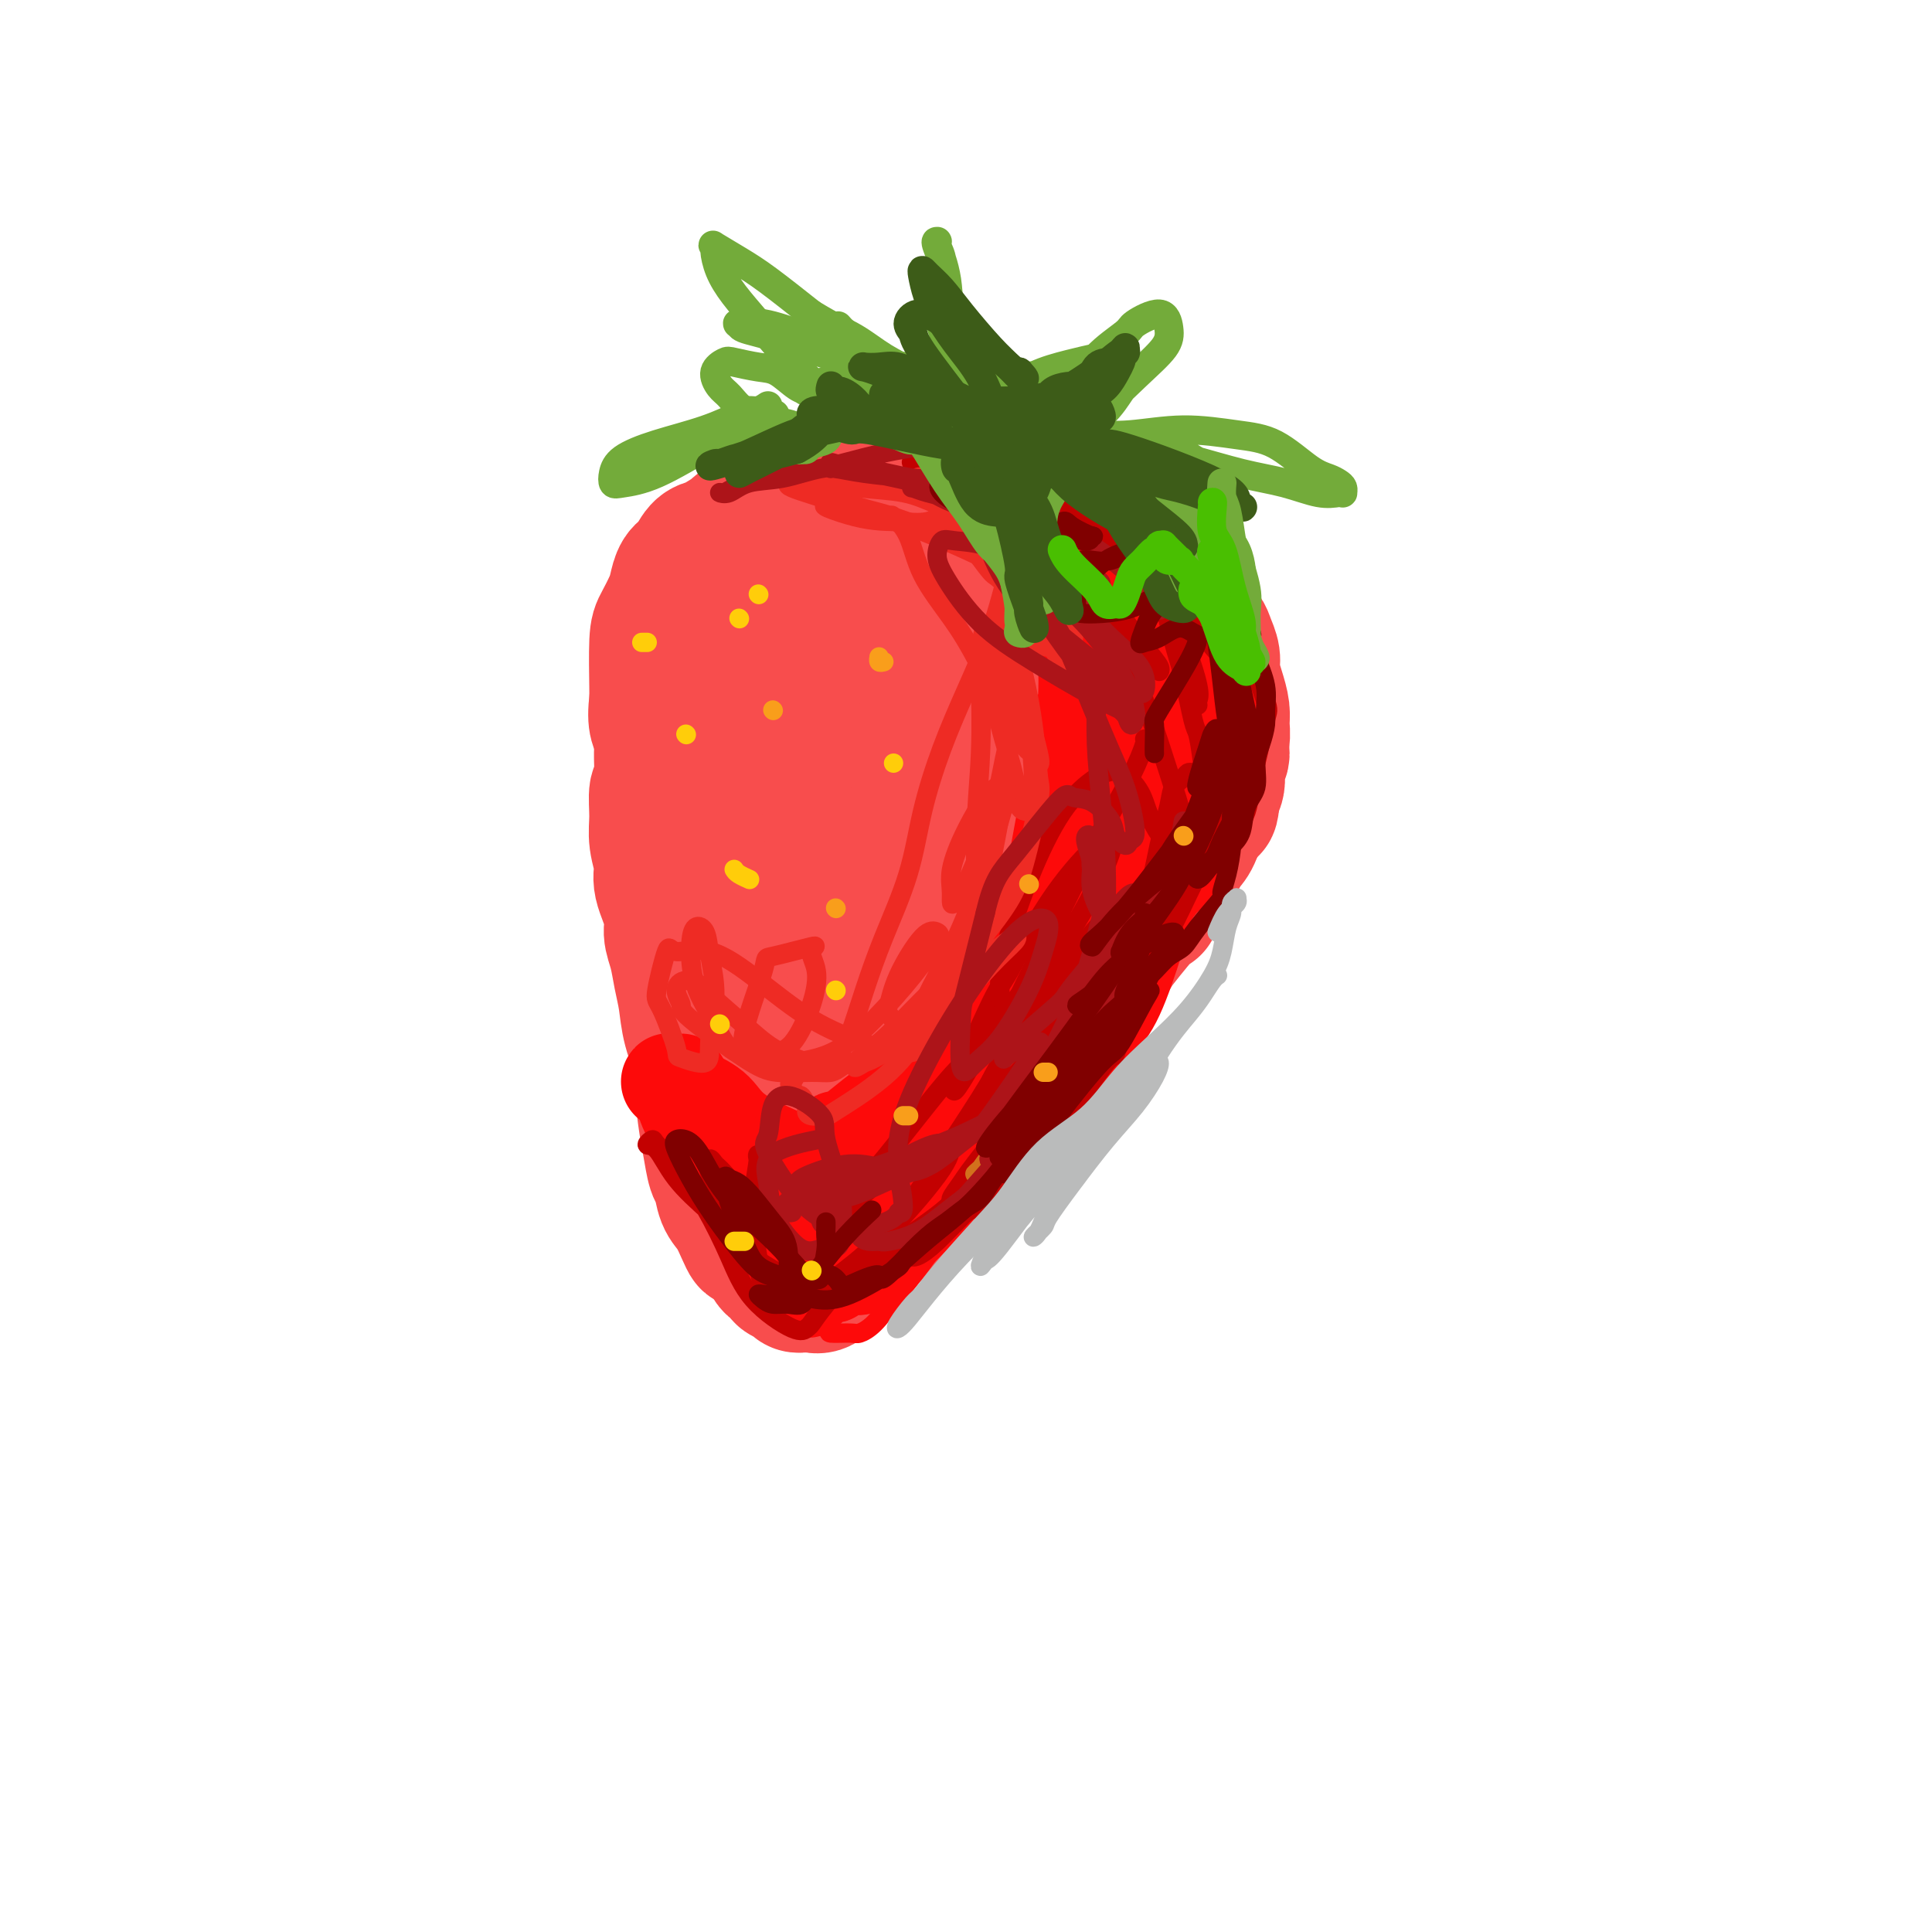 <svg viewBox='0 0 400 400' version='1.1' xmlns='http://www.w3.org/2000/svg' xmlns:xlink='http://www.w3.org/1999/xlink'><g fill='none' stroke='rgb(248,77,77)' stroke-width='28' stroke-linecap='round' stroke-linejoin='round'><path d='M168,119c-0.085,0.236 -0.170,0.472 1,0c1.170,-0.472 3.594,-1.653 5,-2c1.406,-0.347 1.795,0.141 3,0c1.205,-0.141 3.227,-0.910 7,-2c3.773,-1.090 9.299,-2.501 12,-3c2.701,-0.499 2.578,-0.085 4,0c1.422,0.085 4.389,-0.158 7,0c2.611,0.158 4.865,0.717 7,1c2.135,0.283 4.150,0.290 6,1c1.850,0.710 3.536,2.123 5,3c1.464,0.877 2.707,1.218 4,2c1.293,0.782 2.638,2.007 4,3c1.362,0.993 2.742,1.756 4,3c1.258,1.244 2.395,2.970 3,4c0.605,1.030 0.678,1.366 2,3c1.322,1.634 3.894,4.567 5,6c1.106,1.433 0.746,1.365 1,2c0.254,0.635 1.122,1.974 2,4c0.878,2.026 1.767,4.738 2,6c0.233,1.262 -0.191,1.075 0,2c0.191,0.925 0.997,2.963 1,4c0.003,1.037 -0.798,1.074 -1,2c-0.202,0.926 0.194,2.743 0,4c-0.194,1.257 -0.980,1.956 -2,4c-1.020,2.044 -2.275,5.435 -3,7c-0.725,1.565 -0.922,1.304 -2,3c-1.078,1.696 -3.039,5.348 -5,9'/><path d='M240,185c-2.110,4.757 -0.886,2.148 -2,3c-1.114,0.852 -4.566,5.164 -6,7c-1.434,1.836 -0.849,1.196 -2,3c-1.151,1.804 -4.036,6.054 -6,9c-1.964,2.946 -3.006,4.590 -4,6c-0.994,1.410 -1.939,2.586 -3,4c-1.061,1.414 -2.237,3.067 -4,5c-1.763,1.933 -4.112,4.147 -6,6c-1.888,1.853 -3.315,3.345 -5,5c-1.685,1.655 -3.627,3.472 -5,5c-1.373,1.528 -2.178,2.768 -4,5c-1.822,2.232 -4.662,5.455 -6,7c-1.338,1.545 -1.173,1.412 -2,2c-0.827,0.588 -2.644,1.896 -4,3c-1.356,1.104 -2.250,2.002 -3,3c-0.750,0.998 -1.357,2.096 -2,3c-0.643,0.904 -1.324,1.615 -2,2c-0.676,0.385 -1.348,0.443 -2,1c-0.652,0.557 -1.285,1.613 -2,2c-0.715,0.387 -1.511,0.103 -2,0c-0.489,-0.103 -0.670,-0.027 -1,0c-0.330,0.027 -0.808,0.004 -1,0c-0.192,-0.004 -0.098,0.010 0,0c0.098,-0.010 0.200,-0.044 0,0c-0.200,0.044 -0.702,0.167 -1,0c-0.298,-0.167 -0.394,-0.625 -1,-1c-0.606,-0.375 -1.723,-0.667 -2,-1c-0.277,-0.333 0.287,-0.708 0,-1c-0.287,-0.292 -1.423,-0.502 -2,-1c-0.577,-0.498 -0.593,-1.285 -1,-2c-0.407,-0.715 -1.203,-1.357 -2,-2'/><path d='M157,258c-1.964,-1.399 -1.874,-0.897 -2,-1c-0.126,-0.103 -0.467,-0.812 -1,-2c-0.533,-1.188 -1.256,-2.855 -2,-4c-0.744,-1.145 -1.509,-1.767 -2,-3c-0.491,-1.233 -0.710,-3.077 -1,-4c-0.290,-0.923 -0.652,-0.925 -1,-2c-0.348,-1.075 -0.682,-3.222 -1,-5c-0.318,-1.778 -0.621,-3.187 -1,-6c-0.379,-2.813 -0.834,-7.031 -1,-9c-0.166,-1.969 -0.044,-1.689 0,-3c0.044,-1.311 0.009,-4.212 0,-7c-0.009,-2.788 0.008,-5.464 0,-8c-0.008,-2.536 -0.040,-4.932 0,-6c0.040,-1.068 0.151,-0.808 0,-3c-0.151,-2.192 -0.565,-6.835 -1,-9c-0.435,-2.165 -0.890,-1.851 -1,-3c-0.110,-1.149 0.124,-3.762 0,-6c-0.124,-2.238 -0.607,-4.103 -1,-6c-0.393,-1.897 -0.695,-3.827 -1,-6c-0.305,-2.173 -0.614,-4.590 -1,-7c-0.386,-2.410 -0.851,-4.814 -1,-7c-0.149,-2.186 0.017,-4.156 0,-6c-0.017,-1.844 -0.218,-3.563 0,-5c0.218,-1.437 0.856,-2.594 1,-4c0.144,-1.406 -0.207,-3.063 1,-5c1.207,-1.937 3.973,-4.153 5,-5c1.027,-0.847 0.314,-0.324 2,-1c1.686,-0.676 5.772,-2.552 9,-3c3.228,-0.448 5.600,0.533 7,1c1.400,0.467 1.829,0.419 4,1c2.171,0.581 6.086,1.790 10,3'/><path d='M178,127c5.904,1.988 10.163,4.458 12,6c1.837,1.542 1.252,2.155 2,4c0.748,1.845 2.830,4.923 4,8c1.170,3.077 1.429,6.152 1,10c-0.429,3.848 -1.547,8.470 -3,13c-1.453,4.530 -3.240,8.969 -6,13c-2.760,4.031 -6.493,7.655 -10,11c-3.507,3.345 -6.787,6.409 -10,8c-3.213,1.591 -6.360,1.707 -9,2c-2.640,0.293 -4.773,0.763 -6,-1c-1.227,-1.763 -1.547,-5.758 -2,-10c-0.453,-4.242 -1.038,-8.732 2,-17c3.038,-8.268 9.698,-20.314 15,-28c5.302,-7.686 9.246,-11.012 11,-13c1.754,-1.988 1.320,-2.636 4,-2c2.680,0.636 8.476,2.557 11,4c2.524,1.443 1.776,2.407 2,6c0.224,3.593 1.419,9.815 1,16c-0.419,6.185 -2.451,12.331 -5,18c-2.549,5.669 -5.614,10.859 -9,15c-3.386,4.141 -7.093,7.233 -11,9c-3.907,1.767 -8.016,2.208 -11,1c-2.984,-1.208 -4.845,-4.064 -6,-8c-1.155,-3.936 -1.605,-8.951 0,-15c1.605,-6.049 5.264,-13.131 9,-19c3.736,-5.869 7.550,-10.525 12,-15c4.450,-4.475 9.538,-8.768 15,-11c5.462,-2.232 11.299,-2.402 16,-2c4.701,0.402 8.266,1.378 10,8c1.734,6.622 1.638,18.892 1,26c-0.638,7.108 -1.819,9.054 -3,11'/><path d='M215,175c-3.080,10.901 -9.778,19.652 -15,25c-5.222,5.348 -8.966,7.293 -11,8c-2.034,0.707 -2.356,0.177 -4,0c-1.644,-0.177 -4.610,0.001 -6,-2c-1.390,-2.001 -1.203,-6.180 0,-12c1.203,-5.820 3.423,-13.280 7,-20c3.577,-6.720 8.513,-12.701 13,-17c4.487,-4.299 8.527,-6.918 12,-8c3.473,-1.082 6.378,-0.629 8,2c1.622,2.629 1.960,7.434 2,13c0.040,5.566 -0.217,11.894 -2,19c-1.783,7.106 -5.092,14.989 -8,21c-2.908,6.011 -5.415,10.149 -10,15c-4.585,4.851 -11.248,10.415 -15,11c-3.752,0.585 -4.593,-3.810 -5,-6c-0.407,-2.190 -0.379,-2.175 1,-6c1.379,-3.825 4.110,-11.489 8,-19c3.890,-7.511 8.937,-14.868 14,-21c5.063,-6.132 10.140,-11.038 15,-15c4.860,-3.962 9.503,-6.980 13,-9c3.497,-2.020 5.847,-3.041 7,-2c1.153,1.041 1.108,4.144 0,8c-1.108,3.856 -3.278,8.466 -7,14c-3.722,5.534 -8.994,11.992 -14,18c-5.006,6.008 -9.745,11.567 -14,16c-4.255,4.433 -8.026,7.740 -11,10c-2.974,2.260 -5.150,3.473 -6,3c-0.850,-0.473 -0.372,-2.632 0,-4c0.372,-1.368 0.639,-1.945 2,-5c1.361,-3.055 3.818,-8.587 6,-12c2.182,-3.413 4.091,-4.706 6,-6'/><path d='M201,194c1.853,-1.687 3.485,-2.903 3,0c-0.485,2.903 -3.085,9.927 -4,13c-0.915,3.073 -0.143,2.196 -4,7c-3.857,4.804 -12.344,15.289 -16,20c-3.656,4.711 -2.482,3.648 -4,5c-1.518,1.352 -5.729,5.119 -8,7c-2.271,1.881 -2.603,1.877 -3,1c-0.397,-0.877 -0.859,-2.627 -1,-5c-0.141,-2.373 0.039,-5.369 1,-10c0.961,-4.631 2.703,-10.896 4,-16c1.297,-5.104 2.149,-9.047 3,-12c0.851,-2.953 1.701,-4.916 2,-6c0.299,-1.084 0.045,-1.287 0,0c-0.045,1.287 0.117,4.066 0,6c-0.117,1.934 -0.514,3.025 -1,5c-0.486,1.975 -1.061,4.834 -2,7c-0.939,2.166 -2.244,3.638 -3,4c-0.756,0.362 -0.965,-0.388 -2,-1c-1.035,-0.612 -2.898,-1.088 -4,-3c-1.102,-1.912 -1.444,-5.260 -2,-9c-0.556,-3.740 -1.328,-7.873 -2,-12c-0.672,-4.127 -1.245,-8.248 -2,-12c-0.755,-3.752 -1.691,-7.135 -2,-10c-0.309,-2.865 0.010,-5.210 0,-7c-0.010,-1.790 -0.347,-3.024 0,-5c0.347,-1.976 1.380,-4.695 2,-6c0.620,-1.305 0.826,-1.195 1,-2c0.174,-0.805 0.315,-2.525 1,-4c0.685,-1.475 1.915,-2.705 3,-4c1.085,-1.295 2.024,-2.656 3,-4c0.976,-1.344 1.988,-2.672 3,-4'/><path d='M167,137c3.129,-5.049 4.450,-5.670 5,-6c0.550,-0.330 0.328,-0.367 1,-1c0.672,-0.633 2.237,-1.861 3,-3c0.763,-1.139 0.722,-2.189 1,-3c0.278,-0.811 0.873,-1.383 1,-2c0.127,-0.617 -0.216,-1.280 0,-2c0.216,-0.720 0.990,-1.496 1,-2c0.010,-0.504 -0.743,-0.735 -1,-1c-0.257,-0.265 -0.019,-0.562 0,-1c0.019,-0.438 -0.182,-1.016 -1,-2c-0.818,-0.984 -2.254,-2.373 -3,-3c-0.746,-0.627 -0.804,-0.493 -1,-1c-0.196,-0.507 -0.531,-1.654 -1,-2c-0.469,-0.346 -1.072,0.107 -2,0c-0.928,-0.107 -2.181,-0.776 -3,-1c-0.819,-0.224 -1.205,-0.002 -2,0c-0.795,0.002 -1.998,-0.217 -3,0c-1.002,0.217 -1.801,0.871 -3,1c-1.199,0.129 -2.796,-0.266 -4,0c-1.204,0.266 -2.013,1.191 -3,2c-0.987,0.809 -2.152,1.500 -3,2c-0.848,0.500 -1.379,0.809 -2,1c-0.621,0.191 -1.331,0.266 -2,1c-0.669,0.734 -1.296,2.129 -2,3c-0.704,0.871 -1.485,1.217 -2,2c-0.515,0.783 -0.765,2.003 -1,3c-0.235,0.997 -0.455,1.773 -1,3c-0.545,1.227 -1.414,2.906 -2,4c-0.586,1.094 -0.889,1.602 -1,4c-0.111,2.398 -0.032,6.685 0,9c0.032,2.315 0.016,2.657 0,3'/><path d='M136,145c-0.643,5.165 0.250,5.076 1,7c0.750,1.924 1.356,5.861 2,9c0.644,3.139 1.324,5.481 2,8c0.676,2.519 1.348,5.216 2,8c0.652,2.784 1.285,5.654 2,8c0.715,2.346 1.513,4.166 2,6c0.487,1.834 0.665,3.681 1,5c0.335,1.319 0.828,2.111 1,3c0.172,0.889 0.022,1.875 0,2c-0.022,0.125 0.082,-0.610 0,-1c-0.082,-0.390 -0.351,-0.437 -1,-2c-0.649,-1.563 -1.680,-4.644 -2,-7c-0.320,-2.356 0.070,-3.986 0,-5c-0.070,-1.014 -0.600,-1.413 -1,-4c-0.400,-2.587 -0.668,-7.362 -1,-11c-0.332,-3.638 -0.727,-6.138 -1,-9c-0.273,-2.862 -0.424,-6.086 0,-9c0.424,-2.914 1.422,-5.517 2,-8c0.578,-2.483 0.735,-4.845 1,-7c0.265,-2.155 0.638,-4.101 1,-6c0.362,-1.899 0.712,-3.751 1,-5c0.288,-1.249 0.513,-1.897 1,-3c0.487,-1.103 1.236,-2.663 2,-4c0.764,-1.337 1.544,-2.450 2,-3c0.456,-0.550 0.588,-0.535 1,-1c0.412,-0.465 1.102,-1.410 2,-2c0.898,-0.590 2.003,-0.827 3,-1c0.997,-0.173 1.886,-0.284 3,-1c1.114,-0.716 2.454,-2.039 4,-3c1.546,-0.961 3.299,-1.560 5,-2c1.701,-0.440 3.351,-0.720 5,-1'/><path d='M176,106c3.656,-1.574 2.795,-1.508 4,-2c1.205,-0.492 4.477,-1.541 6,-2c1.523,-0.459 1.298,-0.329 2,0c0.702,0.329 2.332,0.857 4,1c1.668,0.143 3.374,-0.099 5,0c1.626,0.099 3.171,0.540 5,1c1.829,0.460 3.941,0.939 5,1c1.059,0.061 1.065,-0.297 2,0c0.935,0.297 2.799,1.248 4,2c1.201,0.752 1.739,1.304 4,2c2.261,0.696 6.247,1.537 8,2c1.753,0.463 1.274,0.547 2,1c0.726,0.453 2.656,1.276 4,2c1.344,0.724 2.103,1.349 3,2c0.897,0.651 1.932,1.328 3,2c1.068,0.672 2.169,1.338 3,2c0.831,0.662 1.392,1.318 2,2c0.608,0.682 1.262,1.389 2,2c0.738,0.611 1.561,1.125 2,2c0.439,0.875 0.495,2.109 1,3c0.505,0.891 1.459,1.438 2,2c0.541,0.562 0.671,1.140 1,2c0.329,0.860 0.858,2.001 1,3c0.142,0.999 -0.105,1.856 0,3c0.105,1.144 0.560,2.574 1,4c0.440,1.426 0.865,2.849 1,4c0.135,1.151 -0.019,2.029 0,3c0.019,0.971 0.211,2.033 0,3c-0.211,0.967 -0.826,1.837 -1,3c-0.174,1.163 0.093,2.618 0,4c-0.093,1.382 -0.547,2.691 -1,4'/><path d='M251,164c-0.142,4.890 -0.496,3.113 -1,3c-0.504,-0.113 -1.158,1.436 -2,3c-0.842,1.564 -1.873,3.143 -3,5c-1.127,1.857 -2.351,3.990 -4,6c-1.649,2.010 -3.723,3.895 -6,6c-2.277,2.105 -4.758,4.431 -7,6c-2.242,1.569 -4.247,2.382 -8,5c-3.753,2.618 -9.254,7.041 -12,9c-2.746,1.959 -2.736,1.453 -4,2c-1.264,0.547 -3.802,2.147 -5,3c-1.198,0.853 -1.057,0.958 -1,1c0.057,0.042 0.028,0.021 0,0'/><path d='M147,137c-0.293,0.000 -0.585,0.000 -1,0c-0.415,-0.000 -0.951,-0.001 -1,0c-0.049,0.001 0.390,0.005 0,0c-0.390,-0.005 -1.610,-0.018 -2,0c-0.390,0.018 0.050,0.066 0,0c-0.050,-0.066 -0.591,-0.248 -1,1c-0.409,1.248 -0.688,3.926 -1,5c-0.312,1.074 -0.657,0.544 -1,1c-0.343,0.456 -0.684,1.898 -1,3c-0.316,1.102 -0.606,1.865 -1,3c-0.394,1.135 -0.891,2.640 -1,5c-0.109,2.360 0.171,5.573 0,7c-0.171,1.427 -0.794,1.068 -1,2c-0.206,0.932 0.005,3.155 0,5c-0.005,1.845 -0.227,3.312 0,5c0.227,1.688 0.901,3.598 1,5c0.099,1.402 -0.377,2.296 0,4c0.377,1.704 1.607,4.218 2,6c0.393,1.782 -0.051,2.831 0,4c0.051,1.169 0.595,2.459 1,4c0.405,1.541 0.670,3.332 1,5c0.330,1.668 0.727,3.212 1,5c0.273,1.788 0.424,3.819 1,6c0.576,2.181 1.578,4.510 3,8c1.422,3.490 3.263,8.140 4,10c0.737,1.860 0.368,0.930 0,0'/></g>
<g fill='none' stroke='rgb(253,10,10)' stroke-width='4' stroke-linecap='round' stroke-linejoin='round'><path d='M254,144c0.116,-0.599 0.232,-1.198 0,0c-0.232,1.198 -0.812,4.192 -1,5c-0.188,0.808 0.017,-0.570 -1,2c-1.017,2.570 -3.256,9.089 -4,12c-0.744,2.911 0.006,2.215 -1,6c-1.006,3.785 -3.770,12.052 -6,18c-2.230,5.948 -3.927,9.578 -5,12c-1.073,2.422 -1.520,3.637 -3,6c-1.480,2.363 -3.991,5.874 -6,9c-2.009,3.126 -3.516,5.869 -5,8c-1.484,2.131 -2.947,3.652 -4,5c-1.053,1.348 -1.697,2.524 -2,3c-0.303,0.476 -0.266,0.252 0,-1c0.266,-1.252 0.759,-3.532 1,-5c0.241,-1.468 0.230,-2.124 1,-5c0.770,-2.876 2.322,-7.973 4,-12c1.678,-4.027 3.482,-6.986 5,-10c1.518,-3.014 2.748,-6.084 5,-9c2.252,-2.916 5.524,-5.676 7,-7c1.476,-1.324 1.155,-1.210 2,-1c0.845,0.210 2.855,0.516 4,1c1.145,0.484 1.425,1.146 1,2c-0.425,0.854 -1.555,1.900 -3,5c-1.445,3.100 -3.205,8.254 -5,12c-1.795,3.746 -3.626,6.084 -7,11c-3.374,4.916 -8.291,12.411 -11,16c-2.709,3.589 -3.211,3.271 -5,5c-1.789,1.729 -4.866,5.504 -7,8c-2.134,2.496 -3.324,3.713 -4,4c-0.676,0.287 -0.838,-0.357 -1,-1'/><path d='M203,243c-2.667,2.123 -0.835,-0.570 1,-3c1.835,-2.430 3.674,-4.596 6,-8c2.326,-3.404 5.141,-8.045 8,-12c2.859,-3.955 5.763,-7.225 8,-10c2.237,-2.775 3.808,-5.057 5,-6c1.192,-0.943 2.006,-0.548 2,0c-0.006,0.548 -0.831,1.249 -2,3c-1.169,1.751 -2.682,4.553 -5,8c-2.318,3.447 -5.441,7.538 -10,14c-4.559,6.462 -10.554,15.294 -15,21c-4.446,5.706 -7.342,8.288 -9,10c-1.658,1.712 -2.076,2.556 -3,3c-0.924,0.444 -2.353,0.489 -3,0c-0.647,-0.489 -0.514,-1.513 0,-3c0.514,-1.487 1.407,-3.439 5,-10c3.593,-6.561 9.887,-17.732 13,-23c3.113,-5.268 3.046,-4.633 5,-8c1.954,-3.367 5.930,-10.735 9,-16c3.070,-5.265 5.235,-8.426 7,-11c1.765,-2.574 3.131,-4.562 3,-4c-0.131,0.562 -1.758,3.672 -3,6c-1.242,2.328 -2.100,3.874 -4,7c-1.900,3.126 -4.841,7.833 -10,16c-5.159,8.167 -12.535,19.794 -16,25c-3.465,5.206 -3.017,3.992 -4,5c-0.983,1.008 -3.397,4.238 -5,6c-1.603,1.762 -2.396,2.055 -1,-2c1.396,-4.055 4.983,-12.458 9,-21c4.017,-8.542 8.466,-17.223 11,-22c2.534,-4.777 3.153,-5.651 6,-10c2.847,-4.349 7.924,-12.175 13,-20'/><path d='M224,178c4.790,-6.863 7.264,-9.019 9,-11c1.736,-1.981 2.734,-3.787 3,-3c0.266,0.787 -0.202,4.166 -2,9c-1.798,4.834 -4.928,11.122 -9,18c-4.072,6.878 -9.087,14.347 -14,22c-4.913,7.653 -9.723,15.491 -14,22c-4.277,6.509 -8.021,11.688 -11,15c-2.979,3.312 -5.191,4.758 -6,5c-0.809,0.242 -0.213,-0.721 1,-3c1.213,-2.279 3.044,-5.873 8,-13c4.956,-7.127 13.039,-17.787 19,-25c5.961,-7.213 9.801,-10.981 12,-13c2.199,-2.019 2.757,-2.290 4,-3c1.243,-0.710 3.172,-1.858 4,-2c0.828,-0.142 0.556,0.722 0,2c-0.556,1.278 -1.397,2.971 -6,8c-4.603,5.029 -12.970,13.394 -19,19c-6.030,5.606 -9.725,8.454 -12,10c-2.275,1.546 -3.131,1.792 -5,3c-1.869,1.208 -4.751,3.379 -6,4c-1.249,0.621 -0.863,-0.307 0,-1c0.863,-0.693 2.205,-1.152 4,-1c1.795,0.152 4.045,0.915 5,1c0.955,0.085 0.616,-0.509 1,0c0.384,0.509 1.490,2.121 2,3c0.510,0.879 0.424,1.025 0,2c-0.424,0.975 -1.185,2.781 -3,5c-1.815,2.219 -4.682,4.853 -7,7c-2.318,2.147 -4.086,3.809 -6,5c-1.914,1.191 -3.976,1.912 -5,2c-1.024,0.088 -1.012,-0.456 -1,-1'/><path d='M170,264c-1.629,0.591 0.300,-0.933 2,-3c1.700,-2.067 3.173,-4.677 5,-7c1.827,-2.323 4.010,-4.360 6,-6c1.990,-1.640 3.789,-2.882 5,-3c1.211,-0.118 1.834,0.889 2,2c0.166,1.111 -0.126,2.325 -1,4c-0.874,1.675 -2.332,3.812 -5,7c-2.668,3.188 -6.546,7.429 -9,10c-2.454,2.571 -3.482,3.473 -4,4c-0.518,0.527 -0.524,0.681 -1,1c-0.476,0.319 -1.422,0.804 -2,1c-0.578,0.196 -0.787,0.104 -1,0c-0.213,-0.104 -0.429,-0.218 -1,-1c-0.571,-0.782 -1.496,-2.231 -2,-3c-0.504,-0.769 -0.586,-0.856 -1,-1c-0.414,-0.144 -1.158,-0.344 -3,-2c-1.842,-1.656 -4.781,-4.770 -6,-6c-1.219,-1.230 -0.717,-0.578 -1,-1c-0.283,-0.422 -1.352,-1.917 -2,-3c-0.648,-1.083 -0.876,-1.754 -1,-2c-0.124,-0.246 -0.143,-0.068 0,0c0.143,0.068 0.450,0.025 1,1c0.550,0.975 1.345,2.969 3,5c1.655,2.031 4.170,4.099 6,6c1.830,1.901 2.975,3.635 5,5c2.025,1.365 4.929,2.362 6,3c1.071,0.638 0.309,0.917 1,1c0.691,0.083 2.835,-0.029 4,0c1.165,0.029 1.352,0.200 2,0c0.648,-0.200 1.757,-0.771 3,-2c1.243,-1.229 2.622,-3.114 4,-5'/><path d='M185,269c1.937,-2.359 4.778,-5.755 7,-9c2.222,-3.245 3.825,-6.337 6,-10c2.175,-3.663 4.922,-7.898 7,-12c2.078,-4.102 3.487,-8.073 6,-13c2.513,-4.927 6.130,-10.811 8,-14c1.870,-3.189 1.993,-3.685 2,-4c0.007,-0.315 -0.103,-0.450 0,0c0.103,0.450 0.419,1.484 0,3c-0.419,1.516 -1.574,3.512 -3,7c-1.426,3.488 -3.124,8.467 -5,12c-1.876,3.533 -3.930,5.619 -6,8c-2.070,2.381 -4.157,5.056 -5,6c-0.843,0.944 -0.444,0.158 0,-1c0.444,-1.158 0.932,-2.687 2,-5c1.068,-2.313 2.714,-5.410 5,-10c2.286,-4.590 5.211,-10.673 8,-16c2.789,-5.327 5.441,-9.896 10,-19c4.559,-9.104 11.026,-22.742 14,-29c2.974,-6.258 2.456,-5.137 3,-7c0.544,-1.863 2.152,-6.712 3,-9c0.848,-2.288 0.938,-2.016 -1,1c-1.938,3.016 -5.905,8.774 -8,12c-2.095,3.226 -2.320,3.918 -4,8c-1.680,4.082 -4.816,11.552 -7,18c-2.184,6.448 -3.416,11.872 -4,15c-0.584,3.128 -0.522,3.959 -1,5c-0.478,1.041 -1.498,2.293 -1,0c0.498,-2.293 2.515,-8.130 4,-14c1.485,-5.870 2.438,-11.773 3,-15c0.562,-3.227 0.732,-3.779 1,-7c0.268,-3.221 0.634,-9.110 1,-15'/><path d='M230,155c0.866,-10.330 -0.970,-10.654 -2,-13c-1.030,-2.346 -1.255,-6.715 -2,-10c-0.745,-3.285 -2.009,-5.485 -3,-7c-0.991,-1.515 -1.707,-2.343 -2,-3c-0.293,-0.657 -0.162,-1.141 0,-1c0.162,0.141 0.354,0.908 1,2c0.646,1.092 1.746,2.510 3,5c1.254,2.490 2.662,6.054 5,10c2.338,3.946 5.607,8.274 7,10c1.393,1.726 0.912,0.848 1,1c0.088,0.152 0.746,1.332 0,0c-0.746,-1.332 -2.897,-5.178 -4,-7c-1.103,-1.822 -1.157,-1.620 -3,-4c-1.843,-2.380 -5.473,-7.342 -8,-11c-2.527,-3.658 -3.949,-6.011 -6,-10c-2.051,-3.989 -4.730,-9.615 -6,-12c-1.270,-2.385 -1.130,-1.529 -1,-2c0.130,-0.471 0.250,-2.270 0,-3c-0.250,-0.730 -0.869,-0.392 1,1c1.869,1.392 6.228,3.837 10,6c3.772,2.163 6.958,4.045 10,6c3.042,1.955 5.940,3.982 9,7c3.060,3.018 6.281,7.027 8,9c1.719,1.973 1.935,1.911 3,4c1.065,2.089 2.979,6.329 4,10c1.021,3.671 1.151,6.771 1,8c-0.151,1.229 -0.582,0.586 -1,1c-0.418,0.414 -0.823,1.884 -2,2c-1.177,0.116 -3.124,-1.123 -5,-3c-1.876,-1.877 -3.679,-4.394 -5,-7c-1.321,-2.606 -2.161,-5.303 -3,-8'/><path d='M240,136c-2.240,-5.240 -1.341,-9.341 -1,-11c0.341,-1.659 0.123,-0.877 0,-1c-0.123,-0.123 -0.150,-1.151 2,-1c2.150,0.151 6.476,1.483 9,4c2.524,2.517 3.245,6.220 4,11c0.755,4.780 1.543,10.636 2,14c0.457,3.364 0.585,4.236 0,7c-0.585,2.764 -1.881,7.419 -3,11c-1.119,3.581 -2.061,6.086 -3,8c-0.939,1.914 -1.875,3.237 -3,2c-1.125,-1.237 -2.438,-5.032 -3,-7c-0.562,-1.968 -0.374,-2.107 0,-5c0.374,-2.893 0.933,-8.539 2,-13c1.067,-4.461 2.642,-7.736 4,-10c1.358,-2.264 2.498,-3.518 4,-4c1.502,-0.482 3.368,-0.192 4,1c0.632,1.192 0.032,3.285 0,6c-0.032,2.715 0.503,6.051 -1,13c-1.503,6.949 -5.044,17.509 -7,22c-1.956,4.491 -2.328,2.911 -4,5c-1.672,2.089 -4.645,7.847 -6,10c-1.355,2.153 -1.090,0.700 -1,-1c0.090,-1.700 0.007,-3.647 1,-8c0.993,-4.353 3.062,-11.111 4,-14c0.938,-2.889 0.743,-1.910 2,-8c1.257,-6.090 3.965,-19.250 5,-25c1.035,-5.750 0.396,-4.090 0,-5c-0.396,-0.910 -0.549,-4.388 -1,-6c-0.451,-1.612 -1.198,-1.357 -3,1c-1.802,2.357 -4.658,6.816 -7,12c-2.342,5.184 -4.171,11.092 -6,17'/><path d='M234,161c-1.312,3.624 -1.592,4.185 -3,8c-1.408,3.815 -3.942,10.884 -6,16c-2.058,5.116 -3.639,8.279 -5,10c-1.361,1.721 -2.503,1.998 -3,3c-0.497,1.002 -0.349,2.728 0,-1c0.349,-3.728 0.899,-12.909 2,-20c1.101,-7.091 2.753,-12.091 4,-17c1.247,-4.909 2.090,-9.728 3,-13c0.910,-3.272 1.887,-4.997 2,-6c0.113,-1.003 -0.639,-1.284 -1,0c-0.361,1.284 -0.332,4.131 -1,8c-0.668,3.869 -2.035,8.759 -3,15c-0.965,6.241 -1.529,13.834 -2,19c-0.471,5.166 -0.849,7.905 -1,9c-0.151,1.095 -0.076,0.548 0,0'/></g>
<g fill='none' stroke='rgb(253,10,10)' stroke-width='20' stroke-linecap='round' stroke-linejoin='round'><path d='M237,172c0.428,0.264 0.857,0.528 1,1c0.143,0.472 0.002,1.150 0,3c-0.002,1.850 0.135,4.870 0,7c-0.135,2.130 -0.543,3.368 -1,5c-0.457,1.632 -0.962,3.656 -2,7c-1.038,3.344 -2.610,8.007 -4,11c-1.390,2.993 -2.599,4.317 -4,6c-1.401,1.683 -2.995,3.726 -4,5c-1.005,1.274 -1.421,1.780 -2,3c-0.579,1.220 -1.322,3.154 -2,4c-0.678,0.846 -1.292,0.606 -2,1c-0.708,0.394 -1.510,1.424 -2,2c-0.490,0.576 -0.669,0.699 -1,1c-0.331,0.301 -0.814,0.782 -1,1c-0.186,0.218 -0.074,0.174 0,0c0.074,-0.174 0.112,-0.478 0,-1c-0.112,-0.522 -0.373,-1.260 0,-2c0.373,-0.740 1.382,-1.480 2,-3c0.618,-1.520 0.847,-3.819 2,-6c1.153,-2.181 3.230,-4.244 5,-7c1.770,-2.756 3.232,-6.203 4,-8c0.768,-1.797 0.842,-1.943 2,-4c1.158,-2.057 3.400,-6.026 5,-9c1.600,-2.974 2.558,-4.952 4,-8c1.442,-3.048 3.367,-7.165 4,-9c0.633,-1.835 -0.027,-1.390 0,-3c0.027,-1.610 0.739,-5.277 1,-8c0.261,-2.723 0.070,-4.502 0,-6c-0.070,-1.498 -0.020,-2.714 0,-4c0.020,-1.286 0.010,-2.643 0,-4'/><path d='M242,147c0.223,-4.601 0.281,-3.604 0,-4c-0.281,-0.396 -0.900,-2.187 -1,-3c-0.100,-0.813 0.320,-0.650 0,-2c-0.320,-1.350 -1.381,-4.215 -2,-6c-0.619,-1.785 -0.797,-2.492 -1,-3c-0.203,-0.508 -0.432,-0.817 -1,-2c-0.568,-1.183 -1.477,-3.240 -2,-4c-0.523,-0.760 -0.661,-0.224 -1,-1c-0.339,-0.776 -0.877,-2.866 -2,-4c-1.123,-1.134 -2.829,-1.312 -4,-2c-1.171,-0.688 -1.806,-1.884 -3,-3c-1.194,-1.116 -2.947,-2.151 -4,-3c-1.053,-0.849 -1.408,-1.513 -2,-2c-0.592,-0.487 -1.423,-0.799 -2,-1c-0.577,-0.201 -0.902,-0.293 -1,0c-0.098,0.293 0.029,0.969 0,1c-0.029,0.031 -0.213,-0.584 0,0c0.213,0.584 0.825,2.368 1,3c0.175,0.632 -0.087,0.114 1,3c1.087,2.886 3.522,9.178 5,14c1.478,4.822 1.999,8.174 2,13c0.001,4.826 -0.519,11.125 -1,14c-0.481,2.875 -0.922,2.324 -2,7c-1.078,4.676 -2.794,14.577 -4,21c-1.206,6.423 -1.901,9.366 -3,13c-1.099,3.634 -2.602,7.959 -4,12c-1.398,4.041 -2.692,7.798 -4,11c-1.308,3.202 -2.629,5.848 -4,8c-1.371,2.152 -2.792,3.810 -4,5c-1.208,1.190 -2.202,1.911 -3,2c-0.798,0.089 -1.399,-0.456 -2,-1'/><path d='M194,233c-0.739,-0.197 -0.087,-1.191 0,-2c0.087,-0.809 -0.393,-1.433 1,-4c1.393,-2.567 4.657,-7.078 6,-9c1.343,-1.922 0.765,-1.255 2,-3c1.235,-1.745 4.284,-5.901 6,-7c1.716,-1.099 2.099,0.858 2,2c-0.099,1.142 -0.679,1.467 -1,3c-0.321,1.533 -0.382,4.273 -2,7c-1.618,2.727 -4.793,5.442 -7,8c-2.207,2.558 -3.446,4.960 -7,8c-3.554,3.040 -9.422,6.718 -12,8c-2.578,1.282 -1.866,0.168 -3,0c-1.134,-0.168 -4.115,0.608 -6,1c-1.885,0.392 -2.672,0.398 -3,0c-0.328,-0.398 -0.195,-1.201 0,-2c0.195,-0.799 0.451,-1.595 1,-3c0.549,-1.405 1.390,-3.418 2,-4c0.610,-0.582 0.988,0.267 3,-1c2.012,-1.267 5.656,-4.648 8,-6c2.344,-1.352 3.388,-0.673 4,0c0.612,0.673 0.794,1.339 1,2c0.206,0.661 0.437,1.315 0,2c-0.437,0.685 -1.543,1.399 -2,2c-0.457,0.601 -0.265,1.089 -2,2c-1.735,0.911 -5.399,2.244 -7,3c-1.601,0.756 -1.140,0.936 -3,1c-1.860,0.064 -6.040,0.012 -8,0c-1.960,-0.012 -1.701,0.018 -4,-1c-2.299,-1.018 -7.158,-3.082 -10,-5c-2.842,-1.918 -3.669,-3.691 -5,-5c-1.331,-1.309 -3.165,-2.155 -5,-3'/><path d='M143,227c-4.052,-2.850 -2.182,-2.974 -2,-3c0.182,-0.026 -1.324,0.044 -2,0c-0.676,-0.044 -0.523,-0.204 0,0c0.523,0.204 1.417,0.773 2,2c0.583,1.227 0.855,3.114 2,5c1.145,1.886 3.164,3.773 5,6c1.836,2.227 3.490,4.795 5,7c1.510,2.205 2.878,4.048 4,6c1.122,1.952 1.998,4.014 3,6c1.002,1.986 2.129,3.896 3,5c0.871,1.104 1.487,1.403 2,2c0.513,0.597 0.922,1.494 1,2c0.078,0.506 -0.177,0.621 0,1c0.177,0.379 0.784,1.022 1,1c0.216,-0.022 0.041,-0.709 0,-1c-0.041,-0.291 0.053,-0.185 0,0c-0.053,0.185 -0.254,0.451 0,0c0.254,-0.451 0.962,-1.617 2,-2c1.038,-0.383 2.404,0.018 3,0c0.596,-0.018 0.420,-0.456 1,-1c0.580,-0.544 1.915,-1.195 3,-1c1.085,0.195 1.922,1.235 5,-2c3.078,-3.235 8.399,-10.747 11,-14c2.601,-3.253 2.483,-2.248 4,-4c1.517,-1.752 4.669,-6.262 7,-11c2.331,-4.738 3.839,-9.702 6,-15c2.161,-5.298 4.974,-10.928 7,-16c2.026,-5.072 3.265,-9.586 5,-14c1.735,-4.414 3.967,-8.727 5,-11c1.033,-2.273 0.867,-2.507 1,-4c0.133,-1.493 0.567,-4.247 1,-7'/><path d='M228,164c3.525,-11.818 -0.163,-7.864 -2,-7c-1.837,0.864 -1.822,-1.361 -2,-3c-0.178,-1.639 -0.549,-2.691 -1,-3c-0.451,-0.309 -0.981,0.124 -1,0c-0.019,-0.124 0.472,-0.805 1,-1c0.528,-0.195 1.094,0.096 2,0c0.906,-0.096 2.152,-0.579 3,-1c0.848,-0.421 1.299,-0.779 2,-1c0.701,-0.221 1.652,-0.305 2,-1c0.348,-0.695 0.093,-2.001 0,-3c-0.093,-0.999 -0.025,-1.692 0,-3c0.025,-1.308 0.007,-3.231 0,-4c-0.007,-0.769 -0.004,-0.385 0,0'/></g>
<g fill='none' stroke='rgb(195,1,1)' stroke-width='4' stroke-linecap='round' stroke-linejoin='round'><path d='M247,160c-0.365,-0.073 -0.731,-0.147 -1,0c-0.269,0.147 -0.443,0.513 -1,1c-0.557,0.487 -1.497,1.095 -2,2c-0.503,0.905 -0.568,2.107 -1,4c-0.432,1.893 -1.229,4.475 -2,8c-0.771,3.525 -1.515,7.991 -3,12c-1.485,4.009 -3.710,7.559 -6,11c-2.290,3.441 -4.645,6.771 -7,10c-2.355,3.229 -4.709,6.356 -7,9c-2.291,2.644 -4.517,4.807 -7,7c-2.483,2.193 -5.222,4.418 -6,5c-0.778,0.582 0.406,-0.480 1,-1c0.594,-0.520 0.599,-0.498 2,-2c1.401,-1.502 4.200,-4.527 6,-6c1.800,-1.473 2.602,-1.393 4,-2c1.398,-0.607 3.392,-1.900 4,-2c0.608,-0.100 -0.170,0.992 0,1c0.170,0.008 1.290,-1.069 0,1c-1.290,2.069 -4.988,7.285 -7,10c-2.012,2.715 -2.338,2.930 -4,5c-1.662,2.070 -4.662,5.996 -7,9c-2.338,3.004 -4.015,5.086 -5,6c-0.985,0.914 -1.277,0.659 -1,0c0.277,-0.659 1.123,-1.723 2,-3c0.877,-1.277 1.786,-2.769 6,-8c4.214,-5.231 11.734,-14.203 15,-18c3.266,-3.797 2.277,-2.420 5,-6c2.723,-3.580 9.156,-12.118 12,-16c2.844,-3.882 2.098,-3.109 2,-3c-0.098,0.109 0.451,-0.445 1,-1'/><path d='M240,193c6.821,-8.972 2.875,-3.903 0,2c-2.875,5.903 -4.678,12.640 -6,16c-1.322,3.360 -2.163,3.343 -4,6c-1.837,2.657 -4.671,7.989 -7,12c-2.329,4.011 -4.154,6.701 -5,8c-0.846,1.299 -0.713,1.208 -1,1c-0.287,-0.208 -0.993,-0.531 -1,-1c-0.007,-0.469 0.684,-1.083 3,-5c2.316,-3.917 6.256,-11.136 8,-14c1.744,-2.864 1.293,-1.372 2,-2c0.707,-0.628 2.574,-3.375 3,-3c0.426,0.375 -0.588,3.871 -1,5c-0.412,1.129 -0.221,-0.109 -2,2c-1.779,2.109 -5.529,7.566 -7,10c-1.471,2.434 -0.665,1.846 -4,5c-3.335,3.154 -10.812,10.049 -14,13c-3.188,2.951 -2.087,1.956 -4,3c-1.913,1.044 -6.841,4.126 -10,6c-3.159,1.874 -4.549,2.541 -6,3c-1.451,0.459 -2.963,0.711 -4,1c-1.037,0.289 -1.598,0.616 -2,1c-0.402,0.384 -0.644,0.824 -1,1c-0.356,0.176 -0.826,0.089 -1,0c-0.174,-0.089 -0.050,-0.178 0,0c0.050,0.178 0.028,0.623 0,1c-0.028,0.377 -0.062,0.687 0,1c0.062,0.313 0.221,0.631 0,1c-0.221,0.369 -0.822,0.790 -1,1c-0.178,0.210 0.068,0.210 -1,0c-1.068,-0.210 -3.448,-0.632 -5,-1c-1.552,-0.368 -2.276,-0.684 -3,-1'/><path d='M166,265c-2.208,-0.241 -2.727,-0.345 -4,-1c-1.273,-0.655 -3.301,-1.861 -5,-3c-1.699,-1.139 -3.068,-2.212 -4,-4c-0.932,-1.788 -1.427,-4.291 -2,-6c-0.573,-1.709 -1.222,-2.623 -2,-4c-0.778,-1.377 -1.683,-3.217 -2,-4c-0.317,-0.783 -0.047,-0.508 0,-1c0.047,-0.492 -0.130,-1.749 0,-2c0.130,-0.251 0.568,0.506 1,1c0.432,0.494 0.859,0.726 2,2c1.141,1.274 2.994,3.590 5,6c2.006,2.410 4.163,4.912 5,6c0.837,1.088 0.353,0.760 1,2c0.647,1.240 2.423,4.047 3,5c0.577,0.953 -0.045,0.052 0,1c0.045,0.948 0.759,3.744 1,5c0.241,1.256 0.010,0.971 0,1c-0.010,0.029 0.202,0.373 1,0c0.798,-0.373 2.181,-1.463 3,-2c0.819,-0.537 1.074,-0.521 2,-1c0.926,-0.479 2.525,-1.453 4,-2c1.475,-0.547 2.827,-0.666 5,-2c2.173,-1.334 5.167,-3.881 8,-6c2.833,-2.119 5.505,-3.809 8,-6c2.495,-2.191 4.813,-4.884 7,-8c2.187,-3.116 4.243,-6.656 7,-10c2.757,-3.344 6.217,-6.493 9,-10c2.783,-3.507 4.890,-7.373 7,-11c2.110,-3.627 4.222,-7.015 6,-10c1.778,-2.985 3.222,-5.567 4,-7c0.778,-1.433 0.889,-1.716 1,-2'/><path d='M237,192c5.409,-8.345 1.932,-4.209 1,-3c-0.932,1.209 0.682,-0.510 1,0c0.318,0.510 -0.658,3.249 -1,5c-0.342,1.751 -0.050,2.512 0,3c0.050,0.488 -0.143,0.701 0,1c0.143,0.299 0.620,0.684 1,0c0.380,-0.684 0.662,-2.436 1,-3c0.338,-0.564 0.732,0.059 2,-2c1.268,-2.059 3.409,-6.800 5,-10c1.591,-3.200 2.633,-4.857 3,-7c0.367,-2.143 0.058,-4.770 0,-6c-0.058,-1.230 0.136,-1.063 0,-3c-0.136,-1.937 -0.602,-5.980 -1,-9c-0.398,-3.020 -0.727,-5.018 -1,-6c-0.273,-0.982 -0.491,-0.947 -1,-3c-0.509,-2.053 -1.309,-6.192 -2,-9c-0.691,-2.808 -1.272,-4.285 -2,-7c-0.728,-2.715 -1.602,-6.668 -2,-8c-0.398,-1.332 -0.320,-0.044 -1,-2c-0.680,-1.956 -2.119,-7.155 -3,-9c-0.881,-1.845 -1.203,-0.337 -2,-1c-0.797,-0.663 -2.067,-3.499 -3,-5c-0.933,-1.501 -1.529,-1.667 -2,-2c-0.471,-0.333 -0.817,-0.834 -1,-1c-0.183,-0.166 -0.202,0.002 0,0c0.202,-0.002 0.625,-0.175 1,0c0.375,0.175 0.703,0.696 1,1c0.297,0.304 0.564,0.391 2,2c1.436,1.609 4.040,4.741 6,7c1.960,2.259 3.274,3.645 5,5c1.726,1.355 3.863,2.677 6,4'/><path d='M250,124c3.761,3.399 3.163,2.897 4,4c0.837,1.103 3.109,3.811 4,5c0.891,1.189 0.403,0.858 1,3c0.597,2.142 2.281,6.756 3,9c0.719,2.244 0.474,2.117 0,4c-0.474,1.883 -1.178,5.774 -2,9c-0.822,3.226 -1.763,5.786 -3,8c-1.237,2.214 -2.769,4.080 -4,6c-1.231,1.920 -2.160,3.892 -3,5c-0.840,1.108 -1.591,1.351 -2,2c-0.409,0.649 -0.477,1.702 0,2c0.477,0.298 1.500,-0.160 2,-1c0.500,-0.840 0.478,-2.062 1,-3c0.522,-0.938 1.586,-1.592 3,-3c1.414,-1.408 3.176,-3.571 4,-6c0.824,-2.429 0.709,-5.126 1,-6c0.291,-0.874 0.988,0.073 1,-2c0.012,-2.073 -0.659,-7.167 -1,-9c-0.341,-1.833 -0.351,-0.404 -1,-2c-0.649,-1.596 -1.937,-6.216 -3,-9c-1.063,-2.784 -1.902,-3.732 -3,-5c-1.098,-1.268 -2.455,-2.856 -4,-5c-1.545,-2.144 -3.277,-4.842 -4,-6c-0.723,-1.158 -0.437,-0.774 -2,-2c-1.563,-1.226 -4.976,-4.060 -7,-6c-2.024,-1.940 -2.658,-2.985 -4,-4c-1.342,-1.015 -3.393,-2.001 -5,-3c-1.607,-0.999 -2.771,-2.010 -4,-3c-1.229,-0.990 -2.523,-1.959 -4,-3c-1.477,-1.041 -3.136,-2.155 -5,-3c-1.864,-0.845 -3.932,-1.423 -6,-2'/><path d='M207,98c-4.471,-2.546 -3.650,-1.909 -4,-2c-0.350,-0.091 -1.873,-0.908 -3,-1c-1.127,-0.092 -1.859,0.543 -2,1c-0.141,0.457 0.311,0.738 1,1c0.689,0.262 1.617,0.505 2,1c0.383,0.495 0.222,1.244 1,2c0.778,0.756 2.494,1.521 5,2c2.506,0.479 5.800,0.671 7,1c1.200,0.329 0.305,0.794 1,1c0.695,0.206 2.981,0.155 4,0c1.019,-0.155 0.771,-0.412 0,-1c-0.771,-0.588 -2.064,-1.506 -3,-2c-0.936,-0.494 -1.516,-0.563 -3,-1c-1.484,-0.437 -3.873,-1.242 -6,-2c-2.127,-0.758 -3.990,-1.468 -6,-2c-2.010,-0.532 -4.165,-0.884 -6,-1c-1.835,-0.116 -3.350,0.006 -4,0c-0.650,-0.006 -0.436,-0.138 -1,0c-0.564,0.138 -1.905,0.546 -1,1c0.905,0.454 4.056,0.953 5,1c0.944,0.047 -0.319,-0.359 2,0c2.319,0.359 8.219,1.482 13,3c4.781,1.518 8.442,3.430 10,4c1.558,0.570 1.014,-0.202 4,2c2.986,2.202 9.504,7.377 13,11c3.496,3.623 3.970,5.692 5,8c1.030,2.308 2.616,4.853 4,8c1.384,3.147 2.567,6.895 3,9c0.433,2.105 0.117,2.567 0,3c-0.117,0.433 -0.033,0.838 0,1c0.033,0.162 0.017,0.081 0,0'/><path d='M250,175c-0.358,0.214 -0.716,0.427 -2,2c-1.284,1.573 -3.493,4.505 -6,8c-2.507,3.495 -5.311,7.554 -8,11c-2.689,3.446 -5.262,6.280 -8,10c-2.738,3.720 -5.642,8.327 -7,10c-1.358,1.673 -1.172,0.412 -1,0c0.172,-0.412 0.328,0.025 1,-1c0.672,-1.025 1.858,-3.513 4,-7c2.142,-3.487 5.240,-7.975 8,-12c2.760,-4.025 5.182,-7.589 7,-10c1.818,-2.411 3.032,-3.669 4,-5c0.968,-1.331 1.691,-2.735 0,0c-1.691,2.735 -5.794,9.609 -8,13c-2.206,3.391 -2.513,3.299 -5,6c-2.487,2.701 -7.153,8.195 -11,13c-3.847,4.805 -6.876,8.919 -9,11c-2.124,2.081 -3.345,2.128 -4,2c-0.655,-0.128 -0.744,-0.430 0,-2c0.744,-1.570 2.321,-4.406 5,-8c2.679,-3.594 6.460,-7.946 10,-12c3.540,-4.054 6.839,-7.811 9,-10c2.161,-2.189 3.183,-2.809 4,-3c0.817,-0.191 1.429,0.049 1,1c-0.429,0.951 -1.898,2.613 -4,6c-2.102,3.387 -4.836,8.498 -8,13c-3.164,4.502 -6.757,8.394 -10,12c-3.243,3.606 -6.137,6.925 -8,9c-1.863,2.075 -2.694,2.905 -3,3c-0.306,0.095 -0.087,-0.544 1,-2c1.087,-1.456 3.044,-3.728 5,-6'/><path d='M207,227c2.397,-2.673 5.388,-5.355 8,-7c2.612,-1.645 4.845,-2.253 7,-3c2.155,-0.747 4.231,-1.634 4,0c-0.231,1.634 -2.771,5.788 -4,8c-1.229,2.212 -1.148,2.481 -3,5c-1.852,2.519 -5.637,7.289 -9,11c-3.363,3.711 -6.305,6.365 -9,9c-2.695,2.635 -5.142,5.252 -7,7c-1.858,1.748 -3.125,2.626 -4,3c-0.875,0.374 -1.358,0.245 -1,0c0.358,-0.245 1.558,-0.604 2,-1c0.442,-0.396 0.126,-0.827 0,-1c-0.126,-0.173 -0.063,-0.086 0,0'/><path d='M205,216c-0.173,0.261 -0.346,0.522 -1,1c-0.654,0.478 -1.791,1.173 -3,2c-1.209,0.827 -2.492,1.786 -6,6c-3.508,4.214 -9.241,11.682 -12,15c-2.759,3.318 -2.545,2.487 -4,4c-1.455,1.513 -4.580,5.369 -6,7c-1.420,1.631 -1.135,1.038 -1,1c0.135,-0.038 0.119,0.479 1,0c0.881,-0.479 2.658,-1.953 5,-4c2.342,-2.047 5.249,-4.668 9,-7c3.751,-2.332 8.344,-4.374 10,-5c1.656,-0.626 0.373,0.163 0,1c-0.373,0.837 0.165,1.721 -2,5c-2.165,3.279 -7.032,8.951 -11,13c-3.968,4.049 -7.038,6.473 -9,8c-1.962,1.527 -2.816,2.157 -5,3c-2.184,0.843 -5.697,1.898 -8,2c-2.303,0.102 -3.397,-0.751 -4,-2c-0.603,-1.249 -0.714,-2.895 -1,-5c-0.286,-2.105 -0.748,-4.669 -1,-7c-0.252,-2.331 -0.293,-4.429 0,-7c0.293,-2.571 0.919,-5.616 1,-7c0.081,-1.384 -0.385,-1.107 0,0c0.385,1.107 1.620,3.043 2,4c0.380,0.957 -0.094,0.936 0,2c0.094,1.064 0.757,3.213 1,5c0.243,1.787 0.065,3.212 0,4c-0.065,0.788 -0.019,0.939 -1,1c-0.981,0.061 -2.991,0.030 -5,0'/><path d='M154,256c-2.144,-0.647 -4.504,-2.766 -7,-5c-2.496,-2.234 -5.127,-4.583 -7,-7c-1.873,-2.417 -2.989,-4.902 -4,-6c-1.011,-1.098 -1.916,-0.808 -2,-1c-0.084,-0.192 0.655,-0.866 1,-1c0.345,-0.134 0.296,0.272 1,1c0.704,0.728 2.160,1.779 4,4c1.840,2.221 4.066,5.611 6,9c1.934,3.389 3.578,6.777 5,10c1.422,3.223 2.622,6.280 5,9c2.378,2.720 5.935,5.103 8,6c2.065,0.897 2.639,0.307 3,0c0.361,-0.307 0.508,-0.333 1,-1c0.492,-0.667 1.330,-1.976 3,-4c1.670,-2.024 4.173,-4.763 7,-8c2.827,-3.237 5.980,-6.971 9,-11c3.020,-4.029 5.909,-8.353 9,-13c3.091,-4.647 6.384,-9.618 9,-14c2.616,-4.382 4.554,-8.175 6,-12c1.446,-3.825 2.399,-7.682 3,-10c0.601,-2.318 0.850,-3.097 1,-3c0.150,0.097 0.202,1.071 -1,3c-1.202,1.929 -3.657,4.814 -6,8c-2.343,3.186 -4.574,6.671 -6,9c-1.426,2.329 -2.049,3.500 -3,5c-0.951,1.500 -2.231,3.329 -1,0c1.231,-3.329 4.974,-11.818 7,-16c2.026,-4.182 2.337,-4.059 4,-7c1.663,-2.941 4.679,-8.946 8,-14c3.321,-5.054 6.949,-9.158 9,-11c2.051,-1.842 2.526,-1.421 3,-1'/><path d='M229,175c2.069,-1.413 1.241,1.055 0,4c-1.241,2.945 -2.897,6.366 -5,10c-2.103,3.634 -4.654,7.481 -7,11c-2.346,3.519 -4.486,6.710 -6,8c-1.514,1.290 -2.403,0.679 -3,0c-0.597,-0.679 -0.902,-1.425 -1,-3c-0.098,-1.575 0.009,-3.980 1,-8c0.991,-4.020 2.864,-9.654 5,-15c2.136,-5.346 4.535,-10.403 7,-14c2.465,-3.597 4.996,-5.735 7,-7c2.004,-1.265 3.481,-1.659 5,-1c1.519,0.659 3.079,2.371 4,4c0.921,1.629 1.201,3.175 2,5c0.799,1.825 2.115,3.929 3,5c0.885,1.071 1.339,1.109 2,1c0.661,-0.109 1.527,-0.365 2,-1c0.473,-0.635 0.551,-1.651 0,-4c-0.551,-2.349 -1.731,-6.033 -3,-10c-1.269,-3.967 -2.629,-8.217 -4,-12c-1.371,-3.783 -2.755,-7.099 -4,-10c-1.245,-2.901 -2.353,-5.386 -3,-7c-0.647,-1.614 -0.833,-2.356 -1,-3c-0.167,-0.644 -0.314,-1.189 0,-1c0.314,0.189 1.089,1.113 2,2c0.911,0.887 1.959,1.739 3,3c1.041,1.261 2.076,2.932 3,4c0.924,1.068 1.736,1.535 2,2c0.264,0.465 -0.022,0.929 0,1c0.022,0.071 0.352,-0.250 0,-1c-0.352,-0.750 -1.386,-1.929 -3,-4c-1.614,-2.071 -3.807,-5.036 -6,-8'/><path d='M231,126c-2.824,-3.056 -5.383,-4.695 -8,-7c-2.617,-2.305 -5.292,-5.275 -8,-8c-2.708,-2.725 -5.449,-5.203 -8,-7c-2.551,-1.797 -4.913,-2.911 -7,-4c-2.087,-1.089 -3.898,-2.152 -5,-3c-1.102,-0.848 -1.493,-1.482 -2,-2c-0.507,-0.518 -1.130,-0.922 -1,-1c0.130,-0.078 1.013,0.170 2,1c0.987,0.830 2.079,2.242 4,4c1.921,1.758 4.673,3.860 7,6c2.327,2.140 4.231,4.316 6,6c1.769,1.684 3.403,2.874 4,3c0.597,0.126 0.157,-0.813 0,-1c-0.157,-0.187 -0.032,0.377 -1,0c-0.968,-0.377 -3.030,-1.695 -5,-3c-1.970,-1.305 -3.848,-2.597 -7,-4c-3.152,-1.403 -7.579,-2.916 -10,-4c-2.421,-1.084 -2.834,-1.738 -3,-2c-0.166,-0.262 -0.083,-0.131 0,0'/><path d='M237,153c0.172,-0.066 0.345,-0.133 0,1c-0.345,1.133 -1.207,3.464 -3,7c-1.793,3.536 -4.516,8.276 -7,13c-2.484,4.724 -4.727,9.431 -7,14c-2.273,4.569 -4.575,9.000 -7,14c-2.425,5.000 -4.974,10.569 -6,13c-1.026,2.431 -0.528,1.725 0,1c0.528,-0.725 1.086,-1.467 3,-4c1.914,-2.533 5.182,-6.856 7,-9c1.818,-2.144 2.185,-2.110 4,-4c1.815,-1.890 5.078,-5.703 7,-8c1.922,-2.297 2.504,-3.077 3,-3c0.496,0.077 0.906,1.010 0,3c-0.906,1.990 -3.129,5.036 -5,8c-1.871,2.964 -3.392,5.847 -4,7c-0.608,1.153 -0.304,0.577 0,0'/></g>
<g fill='none' stroke='rgb(238,43,36)' stroke-width='4' stroke-linecap='round' stroke-linejoin='round'><path d='M210,179c0.138,0.311 0.276,0.622 0,1c-0.276,0.378 -0.964,0.822 -2,2c-1.036,1.178 -2.418,3.090 -4,6c-1.582,2.910 -3.363,6.819 -5,10c-1.637,3.181 -3.131,5.633 -5,9c-1.869,3.367 -4.113,7.648 -5,9c-0.887,1.352 -0.418,-0.225 0,-1c0.418,-0.775 0.784,-0.747 1,-1c0.216,-0.253 0.282,-0.785 2,-3c1.718,-2.215 5.088,-6.112 8,-9c2.912,-2.888 5.365,-4.766 7,-6c1.635,-1.234 2.453,-1.822 3,-2c0.547,-0.178 0.824,0.056 0,1c-0.824,0.944 -2.750,2.598 -5,5c-2.250,2.402 -4.823,5.553 -9,9c-4.177,3.447 -9.958,7.192 -13,9c-3.042,1.808 -3.346,1.680 -4,2c-0.654,0.320 -1.659,1.087 -2,1c-0.341,-0.087 -0.020,-1.028 1,-2c1.020,-0.972 2.737,-1.973 5,-4c2.263,-2.027 5.073,-5.079 8,-8c2.927,-2.921 5.972,-5.711 9,-9c3.028,-3.289 6.039,-7.077 8,-10c1.961,-2.923 2.873,-4.979 4,-9c1.127,-4.021 2.468,-10.006 3,-13c0.532,-2.994 0.256,-2.999 0,-5c-0.256,-2.001 -0.492,-6.000 -1,-10c-0.508,-4.000 -1.288,-8.000 -2,-11c-0.712,-3.000 -1.356,-5.000 -2,-7'/><path d='M210,133c-0.776,-4.948 -0.215,-3.319 0,-3c0.215,0.319 0.086,-0.671 0,-1c-0.086,-0.329 -0.128,0.003 0,1c0.128,0.997 0.425,2.660 1,6c0.575,3.340 1.429,8.359 2,13c0.571,4.641 0.860,8.905 1,12c0.140,3.095 0.133,5.023 0,6c-0.133,0.977 -0.390,1.005 -1,1c-0.610,-0.005 -1.572,-0.043 -2,-1c-0.428,-0.957 -0.322,-2.832 -1,-6c-0.678,-3.168 -2.139,-7.629 -3,-11c-0.861,-3.371 -1.121,-5.653 -1,-8c0.121,-2.347 0.622,-4.758 1,-6c0.378,-1.242 0.634,-1.313 1,-1c0.366,0.313 0.843,1.012 1,3c0.157,1.988 -0.006,5.266 0,9c0.006,3.734 0.181,7.924 -1,16c-1.181,8.076 -3.718,20.038 -5,26c-1.282,5.962 -1.307,5.923 -3,9c-1.693,3.077 -5.052,9.270 -8,14c-2.948,4.730 -5.484,7.996 -9,11c-3.516,3.004 -8.013,5.745 -10,7c-1.987,1.255 -1.464,1.022 -2,1c-0.536,-0.022 -2.132,0.166 -3,0c-0.868,-0.166 -1.007,-0.685 -1,-1c0.007,-0.315 0.159,-0.427 0,-1c-0.159,-0.573 -0.631,-1.607 -1,-2c-0.369,-0.393 -0.635,-0.147 -1,0c-0.365,0.147 -0.829,0.193 -1,0c-0.171,-0.193 -0.049,-0.627 0,-1c0.049,-0.373 0.024,-0.687 0,-1'/><path d='M164,225c-0.748,-0.907 -0.616,-0.173 0,-1c0.616,-0.827 1.718,-3.214 3,-4c1.282,-0.786 2.745,0.028 4,0c1.255,-0.028 2.303,-0.897 3,-1c0.697,-0.103 1.044,0.562 1,1c-0.044,0.438 -0.479,0.649 -1,1c-0.521,0.351 -1.128,0.840 -2,1c-0.872,0.160 -2.008,-0.011 -4,0c-1.992,0.011 -4.840,0.204 -7,0c-2.160,-0.204 -3.632,-0.806 -7,-3c-3.368,-2.194 -8.632,-5.982 -11,-8c-2.368,-2.018 -1.839,-2.266 -2,-3c-0.161,-0.734 -1.013,-1.954 -1,-3c0.013,-1.046 0.890,-1.918 2,-2c1.110,-0.082 2.453,0.626 3,1c0.547,0.374 0.298,0.416 2,2c1.702,1.584 5.356,4.712 8,7c2.644,2.288 4.279,3.737 7,5c2.721,1.263 6.527,2.341 8,3c1.473,0.659 0.612,0.899 1,0c0.388,-0.899 2.026,-2.938 3,-4c0.974,-1.062 1.285,-1.149 2,-3c0.715,-1.851 1.835,-5.466 3,-9c1.165,-3.534 2.375,-6.985 4,-11c1.625,-4.015 3.663,-8.593 5,-13c1.337,-4.407 1.972,-8.642 3,-13c1.028,-4.358 2.450,-8.839 4,-13c1.550,-4.161 3.230,-8.002 5,-12c1.770,-3.998 3.630,-8.153 5,-12c1.370,-3.847 2.248,-7.385 3,-10c0.752,-2.615 1.376,-4.308 2,-6'/><path d='M210,115c5.753,-16.435 2.136,-6.524 1,-3c-1.136,3.524 0.209,0.660 1,0c0.791,-0.660 1.027,0.884 1,2c-0.027,1.116 -0.319,1.806 0,3c0.319,1.194 1.248,2.894 2,5c0.752,2.106 1.325,4.619 2,7c0.675,2.381 1.451,4.630 2,6c0.549,1.370 0.872,1.861 1,2c0.128,0.139 0.063,-0.075 0,0c-0.063,0.075 -0.124,0.438 -1,-1c-0.876,-1.438 -2.567,-4.675 -5,-8c-2.433,-3.325 -5.608,-6.736 -7,-8c-1.392,-1.264 -1.000,-0.380 -3,-3c-2.000,-2.620 -6.391,-8.742 -9,-12c-2.609,-3.258 -3.435,-3.651 -4,-4c-0.565,-0.349 -0.867,-0.654 -1,-1c-0.133,-0.346 -0.096,-0.735 0,-1c0.096,-0.265 0.250,-0.408 1,0c0.750,0.408 2.096,1.367 4,3c1.904,1.633 4.366,3.942 7,6c2.634,2.058 5.440,3.867 7,5c1.560,1.133 1.876,1.592 2,2c0.124,0.408 0.057,0.765 0,1c-0.057,0.235 -0.105,0.349 -1,0c-0.895,-0.349 -2.637,-1.159 -5,-2c-2.363,-0.841 -5.348,-1.711 -9,-3c-3.652,-1.289 -7.970,-2.997 -11,-4c-3.030,-1.003 -4.771,-1.300 -7,-2c-2.229,-0.700 -4.946,-1.804 -6,-2c-1.054,-0.196 -0.444,0.515 0,1c0.444,0.485 0.722,0.742 1,1'/><path d='M173,105c-5.438,-1.147 -0.033,0.986 4,2c4.033,1.014 6.695,0.911 9,1c2.305,0.089 4.253,0.371 6,0c1.747,-0.371 3.295,-1.394 4,-2c0.705,-0.606 0.568,-0.793 0,-1c-0.568,-0.207 -1.568,-0.434 -3,-1c-1.432,-0.566 -3.296,-1.473 -6,-2c-2.704,-0.527 -6.250,-0.676 -9,-1c-2.750,-0.324 -4.706,-0.823 -7,-1c-2.294,-0.177 -4.927,-0.031 -6,0c-1.073,0.031 -0.585,-0.051 -1,0c-0.415,0.051 -1.731,0.236 0,1c1.731,0.764 6.511,2.109 9,3c2.489,0.891 2.687,1.330 5,2c2.313,0.670 6.742,1.571 13,4c6.258,2.429 14.343,6.384 18,8c3.657,1.616 2.884,0.892 4,2c1.116,1.108 4.122,4.049 6,6c1.878,1.951 2.628,2.912 3,4c0.372,1.088 0.366,2.302 0,3c-0.366,0.698 -1.092,0.879 -2,1c-0.908,0.121 -1.999,0.183 -3,0c-1.001,-0.183 -1.914,-0.611 -3,-1c-1.086,-0.389 -2.346,-0.740 -3,-1c-0.654,-0.260 -0.704,-0.429 -1,0c-0.296,0.429 -0.839,1.456 -1,5c-0.161,3.544 0.059,9.604 0,13c-0.059,3.396 -0.397,4.127 -1,7c-0.603,2.873 -1.470,7.889 -3,13c-1.530,5.111 -3.723,10.317 -5,13c-1.277,2.683 -1.639,2.841 -2,3'/><path d='M198,186c-1.279,2.455 -0.977,0.594 -1,-1c-0.023,-1.594 -0.372,-2.920 0,-5c0.372,-2.080 1.466,-4.915 3,-8c1.534,-3.085 3.507,-6.419 5,-8c1.493,-1.581 2.504,-1.407 3,-1c0.496,0.407 0.476,1.048 0,3c-0.476,1.952 -1.406,5.217 -3,10c-1.594,4.783 -3.850,11.086 -6,16c-2.150,4.914 -4.195,8.440 -6,12c-1.805,3.560 -3.371,7.153 -5,8c-1.629,0.847 -3.319,-1.052 -4,-2c-0.681,-0.948 -0.351,-0.945 0,-2c0.351,-1.055 0.722,-3.167 2,-6c1.278,-2.833 3.461,-6.385 5,-8c1.539,-1.615 2.433,-1.292 3,-1c0.567,0.292 0.806,0.552 0,2c-0.806,1.448 -2.659,4.085 -5,7c-2.341,2.915 -5.171,6.109 -8,9c-2.829,2.891 -5.657,5.478 -9,7c-3.343,1.522 -7.201,1.979 -10,2c-2.799,0.021 -4.537,-0.395 -6,-1c-1.463,-0.605 -2.649,-1.401 -2,-5c0.649,-3.599 3.134,-10.002 4,-13c0.866,-2.998 0.112,-2.592 2,-3c1.888,-0.408 6.418,-1.630 8,-2c1.582,-0.370 0.217,0.111 0,1c-0.217,0.889 0.712,2.186 1,4c0.288,1.814 -0.067,4.146 -1,7c-0.933,2.854 -2.443,6.230 -4,8c-1.557,1.770 -3.159,1.934 -5,2c-1.841,0.066 -3.920,0.033 -6,0'/><path d='M153,218c-2.610,-0.677 -3.635,-3.368 -5,-6c-1.365,-2.632 -3.071,-5.204 -4,-8c-0.929,-2.796 -1.081,-5.816 -1,-8c0.081,-2.184 0.396,-3.531 1,-4c0.604,-0.469 1.498,-0.061 2,1c0.502,1.061 0.613,2.774 1,5c0.387,2.226 1.048,4.964 1,8c-0.048,3.036 -0.807,6.368 -1,9c-0.193,2.632 0.181,4.562 -1,5c-1.181,0.438 -3.917,-0.617 -5,-1c-1.083,-0.383 -0.512,-0.094 -1,-2c-0.488,-1.906 -2.035,-6.007 -3,-8c-0.965,-1.993 -1.347,-1.877 -1,-4c0.347,-2.123 1.424,-6.484 2,-8c0.576,-1.516 0.650,-0.187 2,0c1.350,0.187 3.977,-0.767 7,0c3.023,0.767 6.443,3.255 10,6c3.557,2.745 7.252,5.748 11,8c3.748,2.252 7.548,3.753 11,5c3.452,1.247 6.556,2.240 9,2c2.444,-0.240 4.228,-1.711 6,-4c1.772,-2.289 3.533,-5.394 5,-9c1.467,-3.606 2.642,-7.713 3,-13c0.358,-5.287 -0.099,-11.755 0,-18c0.099,-6.245 0.756,-12.267 1,-18c0.244,-5.733 0.077,-11.177 0,-14c-0.077,-2.823 -0.062,-3.024 0,-5c0.062,-1.976 0.171,-5.725 1,-7c0.829,-1.275 2.377,-0.074 3,0c0.623,0.074 0.321,-0.979 1,1c0.679,1.979 2.340,6.989 4,12'/><path d='M212,143c0.882,2.700 0.586,2.949 1,5c0.414,2.051 1.539,5.902 2,8c0.461,2.098 0.257,2.442 0,2c-0.257,-0.442 -0.569,-1.668 -1,-2c-0.431,-0.332 -0.982,0.232 -3,-3c-2.018,-3.232 -5.505,-10.261 -8,-15c-2.495,-4.739 -4.000,-7.190 -6,-10c-2.000,-2.810 -4.495,-5.980 -6,-9c-1.505,-3.020 -2.021,-5.890 -3,-8c-0.979,-2.110 -2.423,-3.460 -3,-4c-0.577,-0.540 -0.289,-0.270 0,0'/></g>
<g fill='none' stroke='rgb(210,113,29)' stroke-width='4' stroke-linecap='round' stroke-linejoin='round'><path d='M232,189c-0.189,-0.355 -0.377,-0.710 -1,2c-0.623,2.710 -1.679,8.486 -2,11c-0.321,2.514 0.095,1.767 -2,6c-2.095,4.233 -6.702,13.446 -10,19c-3.298,5.554 -5.289,7.449 -7,9c-1.711,1.551 -3.142,2.760 -4,3c-0.858,0.240 -1.145,-0.487 -1,-1c0.145,-0.513 0.720,-0.810 2,-3c1.280,-2.190 3.263,-6.272 6,-10c2.737,-3.728 6.226,-7.101 8,-9c1.774,-1.899 1.832,-2.324 3,-4c1.168,-1.676 3.448,-4.604 5,-6c1.552,-1.396 2.378,-1.259 2,0c-0.378,1.259 -1.960,3.642 -4,6c-2.040,2.358 -4.539,4.691 -7,8c-2.461,3.309 -4.884,7.594 -7,11c-2.116,3.406 -3.924,5.933 -6,8c-2.076,2.067 -4.421,3.676 -5,4c-0.579,0.324 0.608,-0.635 1,-1c0.392,-0.365 -0.010,-0.137 3,-4c3.010,-3.863 9.431,-11.818 12,-15c2.569,-3.182 1.284,-1.591 0,0'/></g>
<g fill='none' stroke='rgb(173,20,25)' stroke-width='4' stroke-linecap='round' stroke-linejoin='round'><path d='M223,205c-0.035,-0.013 -0.071,-0.025 0,0c0.071,0.025 0.247,0.089 0,1c-0.247,0.911 -0.917,2.671 -2,5c-1.083,2.329 -2.579,5.226 -4,8c-1.421,2.774 -2.766,5.423 -4,8c-1.234,2.577 -2.357,5.082 -3,6c-0.643,0.918 -0.806,0.249 -1,0c-0.194,-0.249 -0.420,-0.077 2,-3c2.420,-2.923 7.487,-8.940 10,-12c2.513,-3.060 2.472,-3.162 4,-5c1.528,-1.838 4.627,-5.411 6,-7c1.373,-1.589 1.022,-1.193 1,-1c-0.022,0.193 0.285,0.182 -1,2c-1.285,1.818 -4.161,5.466 -7,9c-2.839,3.534 -5.641,6.954 -9,11c-3.359,4.046 -7.277,8.718 -9,11c-1.723,2.282 -1.253,2.174 -1,2c0.253,-0.174 0.288,-0.414 1,-1c0.712,-0.586 2.099,-1.517 4,-4c1.901,-2.483 4.315,-6.518 7,-10c2.685,-3.482 5.639,-6.412 8,-9c2.361,-2.588 4.127,-4.833 5,-6c0.873,-1.167 0.853,-1.257 -1,1c-1.853,2.257 -5.540,6.861 -7,9c-1.460,2.139 -0.692,1.814 -3,5c-2.308,3.186 -7.691,9.885 -10,13c-2.309,3.115 -1.545,2.646 -2,3c-0.455,0.354 -2.130,1.530 -2,1c0.130,-0.530 2.065,-2.765 4,-5'/><path d='M209,237c0.412,-0.876 0.444,-1.066 2,-3c1.556,-1.934 4.638,-5.611 7,-8c2.362,-2.389 4.006,-3.489 5,-4c0.994,-0.511 1.338,-0.433 1,0c-0.338,0.433 -1.356,1.220 -4,4c-2.644,2.780 -6.912,7.552 -10,11c-3.088,3.448 -4.995,5.571 -7,8c-2.005,2.429 -4.108,5.163 -5,6c-0.892,0.837 -0.571,-0.224 -1,0c-0.429,0.224 -1.606,1.731 0,0c1.606,-1.731 5.994,-6.702 8,-9c2.006,-2.298 1.630,-1.924 3,-4c1.370,-2.076 4.486,-6.604 7,-11c2.514,-4.396 4.425,-8.661 6,-13c1.575,-4.339 2.815,-8.752 4,-13c1.185,-4.248 2.315,-8.331 3,-11c0.685,-2.669 0.924,-3.922 1,-5c0.076,-1.078 -0.011,-1.979 0,-2c0.011,-0.021 0.119,0.839 0,2c-0.119,1.161 -0.466,2.623 -1,5c-0.534,2.377 -1.256,5.668 -2,9c-0.744,3.332 -1.512,6.703 -2,9c-0.488,2.297 -0.697,3.519 -1,4c-0.303,0.481 -0.699,0.220 -1,0c-0.301,-0.220 -0.508,-0.400 0,-2c0.508,-1.600 1.731,-4.620 3,-8c1.269,-3.380 2.583,-7.118 4,-10c1.417,-2.882 2.937,-4.906 4,-6c1.063,-1.094 1.671,-1.256 2,-1c0.329,0.256 0.380,0.930 0,3c-0.380,2.070 -1.190,5.535 -2,9'/><path d='M233,197c-1.088,4.382 -3.807,9.839 -7,15c-3.193,5.161 -6.859,10.028 -10,15c-3.141,4.972 -5.758,10.050 -9,14c-3.242,3.950 -7.109,6.772 -10,9c-2.891,2.228 -4.806,3.863 -7,5c-2.194,1.137 -4.669,1.775 -6,2c-1.331,0.225 -1.520,0.036 -2,0c-0.480,-0.036 -1.252,0.082 -2,0c-0.748,-0.082 -1.472,-0.364 -2,-1c-0.528,-0.636 -0.859,-1.625 -2,-2c-1.141,-0.375 -3.093,-0.135 -4,0c-0.907,0.135 -0.770,0.165 -1,0c-0.230,-0.165 -0.826,-0.525 -1,-1c-0.174,-0.475 0.076,-1.066 1,-2c0.924,-0.934 2.522,-2.210 5,-4c2.478,-1.790 5.835,-4.092 9,-6c3.165,-1.908 6.136,-3.422 8,-4c1.864,-0.578 2.620,-0.221 3,0c0.380,0.221 0.382,0.305 0,1c-0.382,0.695 -1.149,2.002 -3,3c-1.851,0.998 -4.784,1.687 -8,3c-3.216,1.313 -6.713,3.250 -10,4c-3.287,0.750 -6.363,0.312 -8,0c-1.637,-0.312 -1.834,-0.497 -2,-1c-0.166,-0.503 -0.301,-1.324 0,-2c0.301,-0.676 1.038,-1.207 3,-2c1.962,-0.793 5.150,-1.848 8,-2c2.850,-0.152 5.362,0.598 7,1c1.638,0.402 2.403,0.454 3,2c0.597,1.546 1.028,4.584 1,6c-0.028,1.416 -0.514,1.208 -1,1'/><path d='M186,251c-0.974,2.052 -4.909,2.681 -7,3c-2.091,0.319 -2.338,0.329 -4,0c-1.662,-0.329 -4.737,-0.995 -8,-4c-3.263,-3.005 -6.712,-8.348 -8,-11c-1.288,-2.652 -0.415,-2.613 0,-4c0.415,-1.387 0.371,-4.200 1,-6c0.629,-1.800 1.931,-2.586 4,-2c2.069,0.586 4.904,2.544 6,4c1.096,1.456 0.453,2.409 1,5c0.547,2.591 2.283,6.821 3,11c0.717,4.179 0.416,8.307 0,10c-0.416,1.693 -0.947,0.952 -2,1c-1.053,0.048 -2.627,0.887 -4,1c-1.373,0.113 -2.545,-0.499 -4,-2c-1.455,-1.501 -3.194,-3.891 -4,-6c-0.806,-2.109 -0.680,-3.936 -1,-6c-0.320,-2.064 -1.086,-4.363 1,-6c2.086,-1.637 7.025,-2.610 9,-3c1.975,-0.390 0.988,-0.195 0,0'/><path d='M164,251c-0.250,0.055 -0.499,0.110 -1,0c-0.501,-0.110 -1.253,-0.384 -1,-1c0.253,-0.616 1.511,-1.573 2,-2c0.489,-0.427 0.208,-0.323 2,-1c1.792,-0.677 5.657,-2.135 11,-4c5.343,-1.865 12.162,-4.135 17,-6c4.838,-1.865 7.693,-3.323 11,-5c3.307,-1.677 7.067,-3.573 10,-6c2.933,-2.427 5.041,-5.385 7,-8c1.959,-2.615 3.769,-4.886 5,-8c1.231,-3.114 1.881,-7.070 2,-11c0.119,-3.930 -0.295,-7.833 -1,-11c-0.705,-3.167 -1.701,-5.597 -2,-8c-0.299,-2.403 0.100,-4.777 0,-6c-0.100,-1.223 -0.700,-1.293 -1,-1c-0.300,0.293 -0.301,0.950 0,2c0.301,1.050 0.904,2.494 1,4c0.096,1.506 -0.313,3.074 0,5c0.313,1.926 1.349,4.211 2,5c0.651,0.789 0.917,0.081 1,0c0.083,-0.081 -0.016,0.465 0,-1c0.016,-1.465 0.147,-4.943 0,-9c-0.147,-4.057 -0.572,-8.695 -1,-13c-0.428,-4.305 -0.859,-8.279 -1,-12c-0.141,-3.721 0.009,-7.191 0,-10c-0.009,-2.809 -0.178,-4.959 0,-6c0.178,-1.041 0.702,-0.973 1,-1c0.298,-0.027 0.371,-0.151 1,1c0.629,1.151 1.815,3.575 3,6'/><path d='M232,144c0.955,1.413 0.841,1.947 1,3c0.159,1.053 0.590,2.626 1,3c0.410,0.374 0.800,-0.451 1,-1c0.200,-0.549 0.210,-0.821 0,-2c-0.210,-1.179 -0.639,-3.266 -2,-6c-1.361,-2.734 -3.655,-6.114 -6,-9c-2.345,-2.886 -4.741,-5.279 -7,-7c-2.259,-1.721 -4.382,-2.769 -6,-4c-1.618,-1.231 -2.731,-2.643 -3,-3c-0.269,-0.357 0.306,0.342 1,1c0.694,0.658 1.506,1.273 3,2c1.494,0.727 3.672,1.564 6,2c2.328,0.436 4.808,0.470 6,0c1.192,-0.470 1.095,-1.444 1,-2c-0.095,-0.556 -0.189,-0.694 -1,-1c-0.811,-0.306 -2.338,-0.778 -4,-2c-1.662,-1.222 -3.458,-3.193 -6,-5c-2.542,-1.807 -5.831,-3.450 -9,-5c-3.169,-1.550 -6.218,-3.006 -9,-4c-2.782,-0.994 -5.295,-1.526 -7,-2c-1.705,-0.474 -2.600,-0.891 -3,-1c-0.400,-0.109 -0.303,0.090 0,0c0.303,-0.090 0.813,-0.468 2,0c1.187,0.468 3.050,1.784 6,3c2.950,1.216 6.988,2.334 10,3c3.012,0.666 4.998,0.880 6,1c1.002,0.120 1.021,0.146 1,0c-0.021,-0.146 -0.083,-0.462 -1,-1c-0.917,-0.538 -2.691,-1.296 -5,-2c-2.309,-0.704 -5.155,-1.352 -8,-2'/><path d='M200,103c-3.856,-1.363 -6.995,-2.270 -10,-3c-3.005,-0.730 -5.877,-1.282 -9,-2c-3.123,-0.718 -6.496,-1.601 -8,-2c-1.504,-0.399 -1.139,-0.314 -1,0c0.139,0.314 0.050,0.858 0,1c-0.050,0.142 -0.063,-0.116 1,0c1.063,0.116 3.202,0.606 6,1c2.798,0.394 6.255,0.691 9,1c2.745,0.309 4.780,0.628 7,1c2.220,0.372 4.626,0.795 6,1c1.374,0.205 1.715,0.191 1,0c-0.715,-0.191 -2.485,-0.561 -4,-1c-1.515,-0.439 -2.776,-0.948 -4,-1c-1.224,-0.052 -2.410,0.352 -5,0c-2.590,-0.352 -6.584,-1.460 -10,-2c-3.416,-0.540 -6.255,-0.513 -9,0c-2.745,0.513 -5.398,1.511 -8,2c-2.602,0.489 -5.153,0.469 -7,1c-1.847,0.531 -2.988,1.614 -4,2c-1.012,0.386 -1.893,0.074 -2,0c-0.107,-0.074 0.559,0.090 1,0c0.441,-0.090 0.656,-0.434 2,-1c1.344,-0.566 3.816,-1.355 7,-2c3.184,-0.645 7.079,-1.146 11,-2c3.921,-0.854 7.869,-2.060 12,-3c4.131,-0.940 8.444,-1.615 12,-2c3.556,-0.385 6.353,-0.482 9,0c2.647,0.482 5.142,1.541 7,3c1.858,1.459 3.077,3.316 4,5c0.923,1.684 1.549,3.195 2,4c0.451,0.805 0.725,0.902 1,1'/><path d='M217,105c1.103,1.719 0.360,1.016 0,1c-0.360,-0.016 -0.336,0.655 0,1c0.336,0.345 0.983,0.363 2,1c1.017,0.637 2.402,1.895 4,3c1.598,1.105 3.408,2.059 6,4c2.592,1.941 5.967,4.869 8,7c2.033,2.131 2.724,3.466 3,4c0.276,0.534 0.138,0.267 0,0'/><path d='M245,170c-0.238,1.492 -0.476,2.985 -1,4c-0.524,1.015 -1.335,1.553 -2,3c-0.665,1.447 -1.183,3.803 -5,9c-3.817,5.197 -10.934,13.237 -14,17c-3.066,3.763 -2.081,3.251 -4,5c-1.919,1.749 -6.742,5.761 -9,8c-2.258,2.239 -1.951,2.706 -2,3c-0.049,0.294 -0.453,0.413 0,0c0.453,-0.413 1.764,-1.360 3,-2c1.236,-0.640 2.397,-0.972 3,-1c0.603,-0.028 0.649,0.248 1,0c0.351,-0.248 1.009,-1.018 -1,2c-2.009,3.018 -6.683,9.826 -9,13c-2.317,3.174 -2.276,2.713 -4,4c-1.724,1.287 -5.214,4.321 -8,6c-2.786,1.679 -4.870,2.002 -6,1c-1.130,-1.002 -1.307,-3.330 -1,-6c0.307,-2.670 1.099,-5.683 3,-10c1.901,-4.317 4.910,-9.938 8,-15c3.090,-5.062 6.261,-9.563 9,-13c2.739,-3.437 5.045,-5.809 7,-7c1.955,-1.191 3.559,-1.201 4,0c0.441,1.201 -0.282,3.613 -1,6c-0.718,2.387 -1.432,4.748 -3,8c-1.568,3.252 -3.988,7.394 -6,10c-2.012,2.606 -3.614,3.676 -5,5c-1.386,1.324 -2.557,2.901 -3,1c-0.443,-1.901 -0.158,-7.281 0,-10c0.158,-2.719 0.188,-2.777 1,-6c0.812,-3.223 2.406,-9.612 4,-16'/><path d='M204,189c1.622,-7.017 3.178,-8.561 6,-12c2.822,-3.439 6.912,-8.773 9,-11c2.088,-2.227 2.174,-1.349 3,-1c0.826,0.349 2.392,0.167 4,1c1.608,0.833 3.259,2.682 4,4c0.741,1.318 0.572,2.106 1,3c0.428,0.894 1.452,1.895 2,2c0.548,0.105 0.620,-0.686 1,-1c0.380,-0.314 1.069,-0.152 1,-2c-0.069,-1.848 -0.894,-5.706 -2,-9c-1.106,-3.294 -2.492,-6.023 -5,-12c-2.508,-5.977 -6.137,-15.202 -8,-19c-1.863,-3.798 -1.959,-2.168 -3,-4c-1.041,-1.832 -3.026,-7.127 -4,-9c-0.974,-1.873 -0.938,-0.323 -1,0c-0.062,0.323 -0.223,-0.579 0,0c0.223,0.579 0.830,2.639 2,5c1.170,2.361 2.902,5.023 5,8c2.098,2.977 4.563,6.270 7,9c2.437,2.730 4.845,4.897 6,6c1.155,1.103 1.056,1.142 1,1c-0.056,-0.142 -0.070,-0.467 -1,-1c-0.930,-0.533 -2.775,-1.276 -6,-3c-3.225,-1.724 -7.828,-4.431 -12,-7c-4.172,-2.569 -7.912,-5.000 -11,-8c-3.088,-3.000 -5.526,-6.568 -7,-9c-1.474,-2.432 -1.986,-3.729 -2,-5c-0.014,-1.271 0.471,-2.516 1,-3c0.529,-0.484 1.104,-0.207 3,0c1.896,0.207 5.113,0.345 9,2c3.887,1.655 8.443,4.828 13,8'/><path d='M220,122c3.645,2.930 6.258,6.255 9,9c2.742,2.745 5.612,4.911 7,7c1.388,2.089 1.292,4.100 1,5c-0.292,0.900 -0.782,0.690 -2,0c-1.218,-0.690 -3.166,-1.858 -6,-4c-2.834,-2.142 -6.556,-5.257 -10,-8c-3.444,-2.743 -6.611,-5.113 -9,-8c-2.389,-2.887 -4.001,-6.289 -5,-9c-0.999,-2.711 -1.384,-4.730 -1,-6c0.384,-1.270 1.538,-1.791 2,-2c0.462,-0.209 0.231,-0.104 0,0'/></g>
<g fill='none' stroke='rgb(128,0,0)' stroke-width='4' stroke-linecap='round' stroke-linejoin='round'><path d='M240,199c-0.312,0.133 -0.623,0.266 -1,1c-0.377,0.734 -0.819,2.068 -2,4c-1.181,1.932 -3.101,4.461 -5,7c-1.899,2.539 -3.779,5.086 -7,9c-3.221,3.914 -7.785,9.193 -10,12c-2.215,2.807 -2.082,3.142 -3,4c-0.918,0.858 -2.886,2.238 -4,3c-1.114,0.762 -1.373,0.904 -1,0c0.373,-0.904 1.379,-2.856 4,-6c2.621,-3.144 6.857,-7.479 10,-11c3.143,-3.521 5.192,-6.227 8,-9c2.808,-2.773 6.374,-5.614 8,-7c1.626,-1.386 1.311,-1.319 0,1c-1.311,2.319 -3.617,6.889 -5,9c-1.383,2.111 -1.842,1.761 -4,4c-2.158,2.239 -6.013,7.066 -9,11c-2.987,3.934 -5.105,6.973 -7,9c-1.895,2.027 -3.566,3.040 -4,3c-0.434,-0.040 0.370,-1.133 1,-2c0.630,-0.867 1.086,-1.509 2,-3c0.914,-1.491 2.288,-3.832 4,-6c1.712,-2.168 3.764,-4.164 5,-5c1.236,-0.836 1.656,-0.511 2,-1c0.344,-0.489 0.611,-1.791 -1,0c-1.611,1.791 -5.100,6.676 -7,9c-1.900,2.324 -2.210,2.087 -4,4c-1.790,1.913 -5.059,5.977 -8,9c-2.941,3.023 -5.555,5.007 -8,7c-2.445,1.993 -4.723,3.997 -7,6'/><path d='M187,261c-5.900,5.827 -4.151,3.393 -5,3c-0.849,-0.393 -4.296,1.254 -6,2c-1.704,0.746 -1.666,0.593 -2,0c-0.334,-0.593 -1.042,-1.624 -2,-2c-0.958,-0.376 -2.166,-0.097 -3,0c-0.834,0.097 -1.292,0.014 -2,0c-0.708,-0.014 -1.664,0.043 -2,0c-0.336,-0.043 -0.051,-0.185 0,0c0.051,0.185 -0.131,0.698 0,1c0.131,0.302 0.576,0.392 1,1c0.424,0.608 0.826,1.733 1,2c0.174,0.267 0.121,-0.323 0,0c-0.121,0.323 -0.310,1.561 -1,2c-0.690,0.439 -1.881,0.079 -3,0c-1.119,-0.079 -2.166,0.123 -3,0c-0.834,-0.123 -1.456,-0.570 -2,-1c-0.544,-0.430 -1.011,-0.844 -1,-1c0.011,-0.156 0.500,-0.055 1,0c0.500,0.055 1.011,0.063 2,0c0.989,-0.063 2.457,-0.198 4,0c1.543,0.198 3.161,0.730 5,1c1.839,0.270 3.898,0.278 7,-1c3.102,-1.278 7.246,-3.841 9,-5c1.754,-1.159 1.117,-0.915 2,-2c0.883,-1.085 3.286,-3.500 5,-5c1.714,-1.500 2.741,-2.084 4,-3c1.259,-0.916 2.752,-2.165 4,-3c1.248,-0.835 2.252,-1.255 3,-2c0.748,-0.745 1.240,-1.816 2,-3c0.760,-1.184 1.789,-2.481 3,-4c1.211,-1.519 2.606,-3.259 4,-5'/><path d='M212,236c4.893,-5.371 3.625,-5.297 4,-6c0.375,-0.703 2.393,-2.183 5,-5c2.607,-2.817 5.804,-6.970 7,-9c1.196,-2.030 0.392,-1.937 1,-3c0.608,-1.063 2.628,-3.281 4,-5c1.372,-1.719 2.097,-2.939 3,-4c0.903,-1.061 1.984,-1.963 3,-3c1.016,-1.037 1.966,-2.209 3,-3c1.034,-0.791 2.150,-1.203 3,-2c0.850,-0.797 1.433,-1.981 3,-4c1.567,-2.019 4.119,-4.875 5,-6c0.881,-1.125 0.092,-0.520 0,-1c-0.092,-0.480 0.511,-2.047 1,-4c0.489,-1.953 0.862,-4.293 1,-6c0.138,-1.707 0.041,-2.781 0,-4c-0.041,-1.219 -0.025,-2.584 0,-4c0.025,-1.416 0.058,-2.885 0,-4c-0.058,-1.115 -0.207,-1.877 0,-3c0.207,-1.123 0.769,-2.607 1,-4c0.231,-1.393 0.129,-2.696 0,-4c-0.129,-1.304 -0.286,-2.608 0,-4c0.286,-1.392 1.016,-2.871 1,-4c-0.016,-1.129 -0.778,-1.909 -1,-3c-0.222,-1.091 0.095,-2.492 0,-4c-0.095,-1.508 -0.600,-3.123 -1,-4c-0.400,-0.877 -0.693,-1.017 -1,-2c-0.307,-0.983 -0.629,-2.810 -1,-4c-0.371,-1.190 -0.792,-1.743 -1,-2c-0.208,-0.257 -0.202,-0.216 0,0c0.202,0.216 0.601,0.608 1,1'/><path d='M253,126c-0.609,-2.592 -0.133,-0.071 0,1c0.133,1.071 -0.079,0.693 0,1c0.079,0.307 0.450,1.301 1,3c0.550,1.699 1.281,4.105 2,7c0.719,2.895 1.426,6.279 2,9c0.574,2.721 1.014,4.777 1,7c-0.014,2.223 -0.484,4.611 -1,7c-0.516,2.389 -1.079,4.779 -2,7c-0.921,2.221 -2.201,4.273 -3,6c-0.799,1.727 -1.116,3.130 -2,4c-0.884,0.870 -2.336,1.208 -3,2c-0.664,0.792 -0.540,2.039 0,2c0.540,-0.039 1.497,-1.362 2,-2c0.503,-0.638 0.553,-0.589 1,-1c0.447,-0.411 1.290,-1.280 2,-2c0.710,-0.720 1.286,-1.291 2,-2c0.714,-0.709 1.567,-1.557 2,-3c0.433,-1.443 0.446,-3.482 1,-5c0.554,-1.518 1.651,-2.516 2,-4c0.349,-1.484 -0.048,-3.455 0,-5c0.048,-1.545 0.542,-2.663 1,-4c0.458,-1.337 0.879,-2.891 1,-4c0.121,-1.109 -0.057,-1.773 0,-3c0.057,-1.227 0.348,-3.018 0,-5c-0.348,-1.982 -1.335,-4.154 -2,-6c-0.665,-1.846 -1.007,-3.365 -1,-4c0.007,-0.635 0.363,-0.387 0,-1c-0.363,-0.613 -1.444,-2.088 -2,-3c-0.556,-0.912 -0.587,-1.261 -1,-2c-0.413,-0.739 -1.206,-1.870 -2,-3'/><path d='M254,123c-1.610,-4.503 -1.633,-2.260 -2,-2c-0.367,0.260 -1.076,-1.463 -2,-3c-0.924,-1.537 -2.063,-2.889 -3,-4c-0.937,-1.111 -1.673,-1.980 -2,-2c-0.327,-0.020 -0.245,0.808 -1,0c-0.755,-0.808 -2.346,-3.254 -3,-4c-0.654,-0.746 -0.373,0.208 -1,0c-0.627,-0.208 -2.164,-1.576 -3,-2c-0.836,-0.424 -0.970,0.097 -2,0c-1.030,-0.097 -2.955,-0.811 -4,-1c-1.045,-0.189 -1.209,0.146 -2,0c-0.791,-0.146 -2.211,-0.772 -3,-1c-0.789,-0.228 -0.949,-0.057 -1,0c-0.051,0.057 0.007,0.000 0,0c-0.007,-0.000 -0.079,0.057 0,0c0.079,-0.057 0.311,-0.227 1,0c0.689,0.227 1.837,0.850 4,2c2.163,1.150 5.343,2.828 8,5c2.657,2.172 4.793,4.837 7,7c2.207,2.163 4.487,3.823 6,10c1.513,6.177 2.261,16.873 3,21c0.739,4.127 1.470,1.687 0,4c-1.470,2.313 -5.139,9.378 -6,10c-0.861,0.622 1.087,-5.201 2,-8c0.913,-2.799 0.791,-2.575 1,-3c0.209,-0.425 0.749,-1.499 1,-1c0.251,0.499 0.215,2.571 0,4c-0.215,1.429 -0.607,2.214 -1,3'/><path d='M251,158c-1.040,3.920 -3.640,10.719 -5,14c-1.360,3.281 -1.480,3.043 -2,4c-0.520,0.957 -1.438,3.110 -2,4c-0.562,0.890 -0.766,0.517 -1,0c-0.234,-0.517 -0.499,-1.178 2,-5c2.499,-3.822 7.762,-10.807 10,-14c2.238,-3.193 1.451,-2.596 2,-3c0.549,-0.404 2.433,-1.811 3,-2c0.567,-0.189 -0.184,0.839 -2,3c-1.816,2.161 -4.696,5.455 -9,11c-4.304,5.545 -10.030,13.339 -14,18c-3.970,4.661 -6.182,6.187 -7,7c-0.818,0.813 -0.242,0.912 0,1c0.242,0.088 0.150,0.166 1,-1c0.850,-1.166 2.644,-3.574 5,-6c2.356,-2.426 5.276,-4.868 8,-7c2.724,-2.132 5.251,-3.953 6,-4c0.749,-0.047 -0.281,1.679 -1,3c-0.719,1.321 -1.127,2.236 -3,5c-1.873,2.764 -5.212,7.379 -8,11c-2.788,3.621 -5.027,6.250 -7,8c-1.973,1.750 -3.680,2.621 -4,3c-0.320,0.379 0.748,0.265 2,-1c1.252,-1.265 2.690,-3.680 5,-6c2.310,-2.320 5.493,-4.546 8,-6c2.507,-1.454 4.340,-2.136 5,-2c0.660,0.136 0.149,1.092 -2,4c-2.149,2.908 -5.937,7.769 -8,10c-2.063,2.231 -2.402,1.831 -6,6c-3.598,4.169 -10.457,12.905 -14,17c-3.543,4.095 -3.772,3.547 -4,3'/><path d='M209,233c-6.102,6.556 -5.357,4.946 -4,3c1.357,-1.946 3.328,-4.229 4,-5c0.672,-0.771 0.046,-0.031 3,-4c2.954,-3.969 9.488,-12.645 14,-19c4.512,-6.355 7.004,-10.387 8,-12c0.996,-1.613 0.498,-0.806 0,0'/><path d='M239,156c-0.014,-0.413 -0.028,-0.825 0,-2c0.028,-1.175 0.097,-3.112 0,-4c-0.097,-0.888 -0.360,-0.727 1,-3c1.360,-2.273 4.342,-6.981 6,-10c1.658,-3.019 1.993,-4.351 2,-5c0.007,-0.649 -0.314,-0.617 -1,-1c-0.686,-0.383 -1.736,-1.183 -3,-1c-1.264,0.183 -2.741,1.347 -4,2c-1.259,0.653 -2.302,0.793 -3,1c-0.698,0.207 -1.053,0.480 -1,0c0.053,-0.480 0.514,-1.711 1,-3c0.486,-1.289 0.998,-2.634 3,-5c2.002,-2.366 5.493,-5.752 7,-7c1.507,-1.248 1.030,-0.359 1,0c-0.030,0.359 0.388,0.188 -1,1c-1.388,0.812 -4.582,2.609 -7,4c-2.418,1.391 -4.061,2.378 -6,3c-1.939,0.622 -4.175,0.881 -6,1c-1.825,0.119 -3.239,0.100 -4,0c-0.761,-0.100 -0.869,-0.279 -1,-1c-0.131,-0.721 -0.284,-1.982 0,-3c0.284,-1.018 1.003,-1.791 2,-3c0.997,-1.209 2.270,-2.852 4,-4c1.730,-1.148 3.918,-1.800 5,-2c1.082,-0.200 1.058,0.051 1,0c-0.058,-0.051 -0.150,-0.406 -1,0c-0.850,0.406 -2.460,1.571 -4,2c-1.540,0.429 -3.012,0.123 -4,0c-0.988,-0.123 -1.494,-0.061 -2,0'/><path d='M224,116c-2.288,0.384 -3.009,0.344 -4,0c-0.991,-0.344 -2.252,-0.990 -3,-2c-0.748,-1.010 -0.984,-2.382 -1,-3c-0.016,-0.618 0.188,-0.482 1,-1c0.812,-0.518 2.232,-1.689 3,-2c0.768,-0.311 0.883,0.239 2,1c1.117,0.761 3.234,1.734 4,2c0.766,0.266 0.181,-0.176 0,0c-0.181,0.176 0.043,0.971 -1,1c-1.043,0.029 -3.352,-0.709 -5,-1c-1.648,-0.291 -2.634,-0.136 -3,0c-0.366,0.136 -0.112,0.253 -3,-1c-2.888,-1.253 -8.919,-3.876 -12,-5c-3.081,-1.124 -3.213,-0.749 -4,-1c-0.787,-0.251 -2.229,-1.129 -3,-2c-0.771,-0.871 -0.872,-1.736 0,-2c0.872,-0.264 2.717,0.073 3,0c0.283,-0.073 -0.996,-0.555 2,0c2.996,0.555 10.267,2.149 13,3c2.733,0.851 0.928,0.960 0,1c-0.928,0.040 -0.979,0.011 -1,0c-0.021,-0.011 -0.010,-0.006 0,0'/><path d='M254,155c-0.452,0.674 -0.904,1.348 -1,2c-0.096,0.652 0.163,1.282 0,3c-0.163,1.718 -0.747,4.522 -2,8c-1.253,3.478 -3.174,7.629 -5,11c-1.826,3.371 -3.557,5.963 -6,9c-2.443,3.037 -5.600,6.520 -7,8c-1.400,1.480 -1.044,0.956 -1,1c0.044,0.044 -0.223,0.656 0,0c0.223,-0.656 0.935,-2.582 2,-4c1.065,-1.418 2.484,-2.330 3,-3c0.516,-0.670 0.128,-1.097 0,-1c-0.128,0.097 0.004,0.719 0,2c-0.004,1.281 -0.146,3.220 -1,6c-0.854,2.780 -2.422,6.402 -3,8c-0.578,1.598 -0.165,1.171 0,1c0.165,-0.171 0.083,-0.085 0,0'/><path d='M171,253c0.008,0.248 0.015,0.496 0,1c-0.015,0.504 -0.054,1.263 0,2c0.054,0.737 0.199,1.453 0,3c-0.199,1.547 -0.744,3.925 -1,5c-0.256,1.075 -0.225,0.847 -1,1c-0.775,0.153 -2.357,0.688 -3,1c-0.643,0.312 -0.347,0.403 -1,0c-0.653,-0.403 -2.256,-1.300 -4,-2c-1.744,-0.700 -3.628,-1.204 -5,-3c-1.372,-1.796 -2.233,-4.886 -3,-7c-0.767,-2.114 -1.441,-3.253 -2,-5c-0.559,-1.747 -1.003,-4.103 -1,-5c0.003,-0.897 0.453,-0.336 1,0c0.547,0.336 1.191,0.447 2,1c0.809,0.553 1.785,1.546 3,3c1.215,1.454 2.671,3.368 4,5c1.329,1.632 2.533,2.983 3,5c0.467,2.017 0.198,4.699 0,6c-0.198,1.301 -0.324,1.221 -1,1c-0.676,-0.221 -1.901,-0.584 -3,-1c-1.099,-0.416 -2.072,-0.885 -4,-3c-1.928,-2.115 -4.813,-5.874 -7,-9c-2.187,-3.126 -3.678,-5.617 -5,-8c-1.322,-2.383 -2.476,-4.658 -3,-6c-0.524,-1.342 -0.420,-1.753 0,-2c0.420,-0.247 1.154,-0.331 2,0c0.846,0.331 1.804,1.079 3,3c1.196,1.921 2.630,5.017 5,8c2.370,2.983 5.677,5.852 8,8c2.323,2.148 3.661,3.574 5,5'/><path d='M163,260c3.879,4.335 3.078,3.172 3,3c-0.078,-0.172 0.568,0.647 1,1c0.432,0.353 0.649,0.241 1,0c0.351,-0.241 0.836,-0.611 2,-2c1.164,-1.389 3.006,-3.797 5,-6c1.994,-2.203 4.141,-4.201 5,-5c0.859,-0.799 0.429,-0.400 0,0'/></g>
<g fill='none' stroke='rgb(115,171,58)' stroke-width='6' stroke-linecap='round' stroke-linejoin='round'><path d='M159,84c-0.641,0.434 -1.281,0.868 -2,1c-0.719,0.132 -1.516,-0.036 -2,0c-0.484,0.036 -0.655,0.278 -2,1c-1.345,0.722 -3.864,1.924 -7,3c-3.136,1.076 -6.890,2.026 -10,3c-3.110,0.974 -5.576,1.971 -7,3c-1.424,1.029 -1.804,2.089 -2,3c-0.196,0.911 -0.207,1.675 0,2c0.207,0.325 0.630,0.213 2,0c1.370,-0.213 3.685,-0.527 7,-2c3.315,-1.473 7.631,-4.104 11,-6c3.369,-1.896 5.791,-3.056 8,-4c2.209,-0.944 4.205,-1.672 5,-2c0.795,-0.328 0.390,-0.257 0,0c-0.390,0.257 -0.764,0.700 -2,1c-1.236,0.300 -3.334,0.459 -5,1c-1.666,0.541 -2.900,1.466 -4,2c-1.100,0.534 -2.068,0.677 -3,1c-0.932,0.323 -1.829,0.826 -2,1c-0.171,0.174 0.385,0.020 1,0c0.615,-0.020 1.289,0.095 3,0c1.711,-0.095 4.461,-0.400 7,-1c2.539,-0.600 4.869,-1.493 8,-2c3.131,-0.507 7.062,-0.626 9,-1c1.938,-0.374 1.882,-1.001 2,-1c0.118,0.001 0.411,0.631 0,1c-0.411,0.369 -1.524,0.477 -2,1c-0.476,0.523 -0.313,1.460 -1,2c-0.687,0.540 -2.223,0.684 -3,1c-0.777,0.316 -0.793,0.805 -1,1c-0.207,0.195 -0.603,0.098 -1,0'/><path d='M166,93c-0.993,0.546 -0.476,-0.589 0,-1c0.476,-0.411 0.910,-0.098 1,0c0.090,0.098 -0.165,-0.019 0,0c0.165,0.019 0.752,0.174 1,0c0.248,-0.174 0.159,-0.679 0,-1c-0.159,-0.321 -0.388,-0.460 -1,-1c-0.612,-0.540 -1.606,-1.480 -3,-2c-1.394,-0.520 -3.188,-0.618 -5,-1c-1.812,-0.382 -3.642,-1.048 -5,-2c-1.358,-0.952 -2.245,-2.189 -3,-3c-0.755,-0.811 -1.378,-1.194 -2,-2c-0.622,-0.806 -1.245,-2.033 -1,-3c0.245,-0.967 1.356,-1.674 2,-2c0.644,-0.326 0.819,-0.269 2,0c1.181,0.269 3.368,0.752 5,1c1.632,0.248 2.708,0.260 4,1c1.292,0.740 2.800,2.207 4,3c1.200,0.793 2.091,0.911 3,1c0.909,0.089 1.837,0.150 2,0c0.163,-0.150 -0.438,-0.510 -1,-1c-0.562,-0.490 -1.085,-1.109 -2,-2c-0.915,-0.891 -2.221,-2.053 -4,-4c-1.779,-1.947 -4.031,-4.679 -6,-7c-1.969,-2.321 -3.656,-4.232 -5,-6c-1.344,-1.768 -2.345,-3.393 -3,-5c-0.655,-1.607 -0.962,-3.195 -1,-4c-0.038,-0.805 0.194,-0.826 0,-1c-0.194,-0.174 -0.815,-0.500 0,0c0.815,0.500 3.066,1.827 5,3c1.934,1.173 3.553,2.192 6,4c2.447,1.808 5.724,4.404 9,7'/><path d='M168,65c4.846,2.941 6.962,3.793 9,5c2.038,1.207 3.997,2.768 6,4c2.003,1.232 4.051,2.134 5,3c0.949,0.866 0.800,1.696 1,2c0.200,0.304 0.749,0.081 0,0c-0.749,-0.081 -2.796,-0.019 -4,0c-1.204,0.019 -1.565,-0.005 -3,0c-1.435,0.005 -3.942,0.039 -6,0c-2.058,-0.039 -3.665,-0.149 -5,0c-1.335,0.149 -2.399,0.559 -3,1c-0.601,0.441 -0.740,0.913 -1,1c-0.260,0.087 -0.640,-0.212 2,1c2.640,1.212 8.300,3.933 11,5c2.700,1.067 2.440,0.478 4,1c1.560,0.522 4.940,2.156 7,3c2.060,0.844 2.801,0.899 3,1c0.199,0.101 -0.142,0.248 -1,0c-0.858,-0.248 -2.231,-0.892 -3,-1c-0.769,-0.108 -0.933,0.322 -2,0c-1.067,-0.322 -3.037,-1.394 -5,-2c-1.963,-0.606 -3.917,-0.747 -5,-1c-1.083,-0.253 -1.294,-0.619 -2,-1c-0.706,-0.381 -1.909,-0.778 -2,-1c-0.091,-0.222 0.928,-0.270 3,0c2.072,0.270 5.196,0.857 7,1c1.804,0.143 2.286,-0.158 4,0c1.714,0.158 4.658,0.774 7,1c2.342,0.226 4.081,0.060 5,0c0.919,-0.060 1.017,-0.016 1,0c-0.017,0.016 -0.148,0.005 -1,0c-0.852,-0.005 -2.426,-0.002 -4,0'/><path d='M196,88c-1.399,-0.162 -2.897,-0.566 -6,-1c-3.103,-0.434 -7.810,-0.897 -10,-1c-2.190,-0.103 -1.863,0.155 -2,0c-0.137,-0.155 -0.739,-0.724 -1,-1c-0.261,-0.276 -0.180,-0.259 1,0c1.180,0.259 3.461,0.760 5,1c1.539,0.240 2.336,0.218 8,1c5.664,0.782 16.195,2.369 20,3c3.805,0.631 0.886,0.305 5,2c4.114,1.695 15.262,5.412 20,7c4.738,1.588 3.066,1.046 4,2c0.934,0.954 4.475,3.403 7,5c2.525,1.597 4.035,2.341 5,3c0.965,0.659 1.384,1.231 2,2c0.616,0.769 1.430,1.735 2,3c0.570,1.265 0.898,2.831 1,4c0.102,1.169 -0.020,1.943 0,3c0.020,1.057 0.184,2.396 0,3c-0.184,0.604 -0.714,0.472 -1,0c-0.286,-0.472 -0.326,-1.286 -1,-2c-0.674,-0.714 -1.981,-1.330 -3,-2c-1.019,-0.670 -1.750,-1.396 -2,-2c-0.250,-0.604 -0.019,-1.086 0,-1c0.019,0.086 -0.174,0.741 0,1c0.174,0.259 0.715,0.123 1,1c0.285,0.877 0.315,2.768 1,4c0.685,1.232 2.026,1.805 3,3c0.974,1.195 1.581,3.011 2,4c0.419,0.989 0.651,1.151 1,2c0.349,0.849 0.814,2.385 1,3c0.186,0.615 0.093,0.307 0,0'/><path d='M259,135c1.554,2.642 0.940,0.747 -1,-2c-1.940,-2.747 -5.207,-6.346 -7,-8c-1.793,-1.654 -2.114,-1.362 -4,-3c-1.886,-1.638 -5.339,-5.205 -8,-8c-2.661,-2.795 -4.530,-4.819 -7,-7c-2.470,-2.181 -5.540,-4.521 -8,-6c-2.460,-1.479 -4.309,-2.099 -6,-3c-1.691,-0.901 -3.224,-2.084 -5,-3c-1.776,-0.916 -3.793,-1.566 -5,-2c-1.207,-0.434 -1.603,-0.651 -2,-1c-0.397,-0.349 -0.796,-0.831 -1,-1c-0.204,-0.169 -0.213,-0.025 0,0c0.213,0.025 0.649,-0.070 1,0c0.351,0.070 0.619,0.305 1,1c0.381,0.695 0.877,1.851 1,3c0.123,1.149 -0.126,2.293 0,4c0.126,1.707 0.627,3.978 1,7c0.373,3.022 0.618,6.796 1,10c0.382,3.204 0.901,5.838 1,8c0.099,2.162 -0.222,3.850 0,5c0.222,1.150 0.985,1.761 1,2c0.015,0.239 -0.719,0.105 -1,0c-0.281,-0.105 -0.108,-0.182 0,-1c0.108,-0.818 0.152,-2.377 0,-4c-0.152,-1.623 -0.500,-3.311 -1,-6c-0.500,-2.689 -1.153,-6.378 -2,-10c-0.847,-3.622 -1.887,-7.177 -3,-10c-1.113,-2.823 -2.300,-4.914 -3,-7c-0.700,-2.086 -0.914,-4.167 -1,-5c-0.086,-0.833 -0.043,-0.416 0,0'/><path d='M201,88c-1.556,-6.001 -0.445,-0.505 1,4c1.445,4.505 3.223,8.017 4,10c0.777,1.983 0.554,2.438 1,4c0.446,1.562 1.562,4.233 2,6c0.438,1.767 0.198,2.630 0,3c-0.198,0.370 -0.354,0.246 -1,0c-0.646,-0.246 -1.782,-0.613 -3,-2c-1.218,-1.387 -2.519,-3.795 -4,-6c-1.481,-2.205 -3.143,-4.209 -5,-7c-1.857,-2.791 -3.910,-6.371 -5,-8c-1.090,-1.629 -1.217,-1.308 -1,-1c0.217,0.308 0.777,0.604 2,2c1.223,1.396 3.109,3.894 5,7c1.891,3.106 3.786,6.821 6,10c2.214,3.179 4.747,5.823 6,8c1.253,2.177 1.225,3.889 2,5c0.775,1.111 2.351,1.622 3,2c0.649,0.378 0.370,0.624 0,-1c-0.370,-1.624 -0.831,-5.117 -1,-7c-0.169,-1.883 -0.046,-2.155 0,-4c0.046,-1.845 0.015,-5.262 0,-8c-0.015,-2.738 -0.014,-4.798 0,-6c0.014,-1.202 0.042,-1.548 0,-2c-0.042,-0.452 -0.155,-1.012 0,0c0.155,1.012 0.577,3.596 1,5c0.423,1.404 0.848,1.628 1,4c0.152,2.372 0.030,6.894 0,10c-0.030,3.106 0.030,4.798 0,6c-0.030,1.202 -0.152,1.915 0,2c0.152,0.085 0.576,-0.457 1,-1'/><path d='M216,123c0.457,3.225 0.099,-0.712 0,-3c-0.099,-2.288 0.059,-2.925 0,-5c-0.059,-2.075 -0.336,-5.586 0,-8c0.336,-2.414 1.284,-3.732 2,-5c0.716,-1.268 1.201,-2.488 2,-3c0.799,-0.512 1.914,-0.316 3,0c1.086,0.316 2.145,0.754 4,2c1.855,1.246 4.508,3.301 7,5c2.492,1.699 4.824,3.043 7,4c2.176,0.957 4.195,1.526 6,2c1.805,0.474 3.397,0.853 4,1c0.603,0.147 0.216,0.064 -1,0c-1.216,-0.064 -3.262,-0.108 -4,0c-0.738,0.108 -0.169,0.369 -1,0c-0.831,-0.369 -3.062,-1.368 -4,-2c-0.938,-0.632 -0.582,-0.898 -1,-1c-0.418,-0.102 -1.609,-0.039 -2,0c-0.391,0.039 0.018,0.053 0,0c-0.018,-0.053 -0.461,-0.172 0,0c0.461,0.172 1.828,0.637 3,1c1.172,0.363 2.150,0.626 3,1c0.850,0.374 1.573,0.859 2,1c0.427,0.141 0.558,-0.061 1,0c0.442,0.061 1.196,0.384 0,-1c-1.196,-1.384 -4.341,-4.475 -6,-6c-1.659,-1.525 -1.832,-1.484 -4,-3c-2.168,-1.516 -6.329,-4.589 -10,-7c-3.671,-2.411 -6.850,-4.162 -10,-6c-3.150,-1.838 -6.271,-3.764 -9,-5c-2.729,-1.236 -5.065,-1.782 -7,-2c-1.935,-0.218 -3.467,-0.109 -5,0'/><path d='M196,83c-2.032,0.308 -1.112,2.079 -1,3c0.112,0.921 -0.585,0.991 0,2c0.585,1.009 2.452,2.958 3,4c0.548,1.042 -0.223,1.176 0,2c0.223,0.824 1.439,2.338 2,3c0.561,0.662 0.468,0.470 0,0c-0.468,-0.470 -1.310,-1.220 -2,-2c-0.690,-0.780 -1.227,-1.591 -3,-4c-1.773,-2.409 -4.781,-6.416 -7,-9c-2.219,-2.584 -3.648,-3.743 -6,-6c-2.352,-2.257 -5.628,-5.610 -7,-7c-1.372,-1.390 -0.840,-0.815 -1,-1c-0.160,-0.185 -1.013,-1.129 0,0c1.013,1.129 3.891,4.331 7,7c3.109,2.669 6.450,4.804 9,7c2.550,2.196 4.311,4.455 6,6c1.689,1.545 3.307,2.378 4,3c0.693,0.622 0.460,1.033 0,1c-0.460,-0.033 -1.146,-0.510 -2,-1c-0.854,-0.490 -1.876,-0.994 -4,-2c-2.124,-1.006 -5.352,-2.516 -8,-4c-2.648,-1.484 -4.717,-2.944 -6,-4c-1.283,-1.056 -1.779,-1.710 -2,-2c-0.221,-0.290 -0.168,-0.216 0,0c0.168,0.216 0.451,0.575 2,1c1.549,0.425 4.362,0.915 8,2c3.638,1.085 8.099,2.765 12,4c3.901,1.235 7.243,2.025 11,3c3.757,0.975 7.931,2.136 11,3c3.069,0.864 5.035,1.432 7,2'/><path d='M229,94c8.338,2.377 3.684,0.819 2,0c-1.684,-0.819 -0.396,-0.898 0,-1c0.396,-0.102 -0.099,-0.226 -1,-1c-0.901,-0.774 -2.208,-2.197 -3,-3c-0.792,-0.803 -1.070,-0.985 -2,-2c-0.930,-1.015 -2.513,-2.861 -3,-4c-0.487,-1.139 0.121,-1.569 1,-3c0.879,-1.431 2.029,-3.864 4,-6c1.971,-2.136 4.763,-3.977 6,-5c1.237,-1.023 0.918,-1.229 2,-2c1.082,-0.771 3.564,-2.108 5,-2c1.436,0.108 1.827,1.660 2,3c0.173,1.340 0.127,2.467 -1,4c-1.127,1.533 -3.336,3.470 -6,6c-2.664,2.530 -5.783,5.652 -9,8c-3.217,2.348 -6.532,3.923 -9,5c-2.468,1.077 -4.088,1.655 -5,2c-0.912,0.345 -1.117,0.458 -1,0c0.117,-0.458 0.557,-1.485 3,-4c2.443,-2.515 6.888,-6.516 9,-8c2.112,-1.484 1.892,-0.450 3,-1c1.108,-0.550 3.544,-2.682 5,-3c1.456,-0.318 1.933,1.179 2,2c0.067,0.821 -0.276,0.967 -1,2c-0.724,1.033 -1.828,2.952 -4,5c-2.172,2.048 -5.411,4.226 -8,6c-2.589,1.774 -4.529,3.146 -6,4c-1.471,0.854 -2.473,1.192 -3,1c-0.527,-0.192 -0.579,-0.912 0,-2c0.579,-1.088 1.790,-2.544 3,-4'/><path d='M214,91c1.559,-2.413 3.957,-5.446 6,-8c2.043,-2.554 3.732,-4.630 5,-6c1.268,-1.370 2.116,-2.036 2,-2c-0.116,0.036 -1.194,0.773 -2,1c-0.806,0.227 -1.339,-0.057 -3,1c-1.661,1.057 -4.448,3.456 -7,5c-2.552,1.544 -4.867,2.234 -7,3c-2.133,0.766 -4.085,1.609 -5,2c-0.915,0.391 -0.795,0.332 -1,0c-0.205,-0.332 -0.736,-0.936 3,-3c3.736,-2.064 11.739,-5.587 15,-7c3.261,-1.413 1.779,-0.716 3,-1c1.221,-0.284 5.147,-1.549 7,-2c1.853,-0.451 1.635,-0.088 1,0c-0.635,0.088 -1.688,-0.100 -3,0c-1.312,0.100 -2.884,0.486 -5,1c-2.116,0.514 -4.776,1.154 -7,2c-2.224,0.846 -4.014,1.896 -5,2c-0.986,0.104 -1.170,-0.739 -1,-1c0.170,-0.261 0.693,0.059 2,0c1.307,-0.059 3.399,-0.496 5,-1c1.601,-0.504 2.713,-1.075 4,-1c1.287,0.075 2.751,0.795 4,1c1.249,0.205 2.284,-0.107 3,0c0.716,0.107 1.114,0.631 1,1c-0.114,0.369 -0.739,0.584 -2,1c-1.261,0.416 -3.158,1.034 -6,2c-2.842,0.966 -6.628,2.279 -10,3c-3.372,0.721 -6.331,0.848 -9,1c-2.669,0.152 -5.048,0.329 -7,0c-1.952,-0.329 -3.476,-1.165 -5,-2'/><path d='M190,83c-3.414,0.149 -1.449,1.023 -2,0c-0.551,-1.023 -3.618,-3.941 -5,-5c-1.382,-1.059 -1.079,-0.257 -2,-1c-0.921,-0.743 -3.067,-3.029 -4,-4c-0.933,-0.971 -0.654,-0.626 -1,-1c-0.346,-0.374 -1.316,-1.466 -2,-2c-0.684,-0.534 -1.082,-0.511 -1,0c0.082,0.511 0.645,1.510 2,2c1.355,0.490 3.501,0.471 5,1c1.499,0.529 2.352,1.605 3,2c0.648,0.395 1.090,0.108 1,0c-0.090,-0.108 -0.711,-0.036 -1,0c-0.289,0.036 -0.247,0.038 -3,-1c-2.753,-1.038 -8.303,-3.116 -11,-4c-2.697,-0.884 -2.541,-0.574 -4,-1c-1.459,-0.426 -4.532,-1.588 -7,-2c-2.468,-0.412 -4.331,-0.073 -5,0c-0.669,0.073 -0.145,-0.119 0,0c0.145,0.119 -0.089,0.550 1,1c1.089,0.450 3.500,0.919 7,2c3.500,1.081 8.088,2.773 12,4c3.912,1.227 7.148,1.989 10,3c2.852,1.011 5.321,2.270 7,3c1.679,0.730 2.568,0.930 3,1c0.432,0.070 0.407,0.009 0,0c-0.407,-0.009 -1.195,0.033 -2,0c-0.805,-0.033 -1.628,-0.143 -3,-1c-1.372,-0.857 -3.292,-2.462 -5,-3c-1.708,-0.538 -3.202,-0.011 -3,0c0.202,0.011 2.101,-0.495 4,-1'/><path d='M184,76c1.274,-0.214 2.458,-0.250 5,0c2.542,0.250 6.440,0.786 8,1c1.560,0.214 0.780,0.107 0,0'/><path d='M227,90c-0.534,-0.037 -1.069,-0.074 0,0c1.069,0.074 3.741,0.257 7,0c3.259,-0.257 7.103,-0.956 11,-1c3.897,-0.044 7.846,0.566 11,1c3.154,0.434 5.514,0.694 8,2c2.486,1.306 5.097,3.660 7,5c1.903,1.340 3.099,1.666 4,2c0.901,0.334 1.508,0.678 2,1c0.492,0.322 0.868,0.624 1,1c0.132,0.376 0.019,0.827 0,1c-0.019,0.173 0.055,0.070 0,0c-0.055,-0.070 -0.238,-0.105 -1,0c-0.762,0.105 -2.103,0.352 -4,0c-1.897,-0.352 -4.351,-1.303 -7,-2c-2.649,-0.697 -5.495,-1.139 -9,-2c-3.505,-0.861 -7.670,-2.141 -11,-3c-3.330,-0.859 -5.825,-1.299 -8,-2c-2.175,-0.701 -4.031,-1.664 -5,-2c-0.969,-0.336 -1.050,-0.046 -1,0c0.050,0.046 0.230,-0.154 1,0c0.770,0.154 2.128,0.662 4,1c1.872,0.338 4.257,0.507 6,1c1.743,0.493 2.845,1.309 4,2c1.155,0.691 2.363,1.257 3,2c0.637,0.743 0.703,1.664 0,2c-0.703,0.336 -2.175,0.087 -4,0c-1.825,-0.087 -4.005,-0.013 -6,0c-1.995,0.013 -3.806,-0.035 -5,0c-1.194,0.035 -1.770,0.153 -4,0c-2.230,-0.153 -6.115,-0.576 -10,-1'/><path d='M221,98c-4.835,0.172 -2.423,0.102 -2,0c0.423,-0.102 -1.142,-0.237 -2,-1c-0.858,-0.763 -1.008,-2.156 -1,-3c0.008,-0.844 0.176,-1.139 0,-2c-0.176,-0.861 -0.694,-2.287 -1,-3c-0.306,-0.713 -0.399,-0.712 -1,-1c-0.601,-0.288 -1.709,-0.865 -3,-1c-1.291,-0.135 -2.766,0.172 -4,0c-1.234,-0.172 -2.227,-0.822 -3,-1c-0.773,-0.178 -1.325,0.116 -2,-1c-0.675,-1.116 -1.473,-3.642 -2,-5c-0.527,-1.358 -0.782,-1.549 -1,-2c-0.218,-0.451 -0.397,-1.163 -1,-2c-0.603,-0.837 -1.630,-1.798 -2,-3c-0.370,-1.202 -0.084,-2.646 0,-4c0.084,-1.354 -0.034,-2.618 0,-4c0.034,-1.382 0.219,-2.882 0,-4c-0.219,-1.118 -0.843,-1.855 -1,-3c-0.157,-1.145 0.152,-2.700 0,-4c-0.152,-1.300 -0.766,-2.345 -1,-3c-0.234,-0.655 -0.089,-0.920 0,-1c0.089,-0.080 0.124,0.024 0,0c-0.124,-0.024 -0.405,-0.175 0,1c0.405,1.175 1.496,3.677 2,7c0.504,3.323 0.421,7.468 1,11c0.579,3.532 1.820,6.450 3,9c1.180,2.550 2.300,4.733 3,6c0.700,1.267 0.982,1.618 1,2c0.018,0.382 -0.226,0.795 -1,-1c-0.774,-1.795 -2.078,-5.799 -3,-8c-0.922,-2.201 -1.461,-2.601 -2,-3'/><path d='M198,74c-1.398,-2.619 -2.393,-4.167 -3,-6c-0.607,-1.833 -0.825,-3.951 -1,-5c-0.175,-1.049 -0.307,-1.029 0,-1c0.307,0.029 1.053,0.068 2,1c0.947,0.932 2.096,2.758 4,5c1.904,2.242 4.562,4.900 6,8c1.438,3.100 1.656,6.642 2,9c0.344,2.358 0.812,3.531 1,4c0.188,0.469 0.094,0.235 0,0'/></g>
<g fill='none' stroke='rgb(61,92,24)' stroke-width='6' stroke-linecap='round' stroke-linejoin='round'><path d='M212,87c0.053,0.429 0.106,0.859 0,1c-0.106,0.141 -0.370,-0.006 0,1c0.370,1.006 1.372,3.166 2,5c0.628,1.834 0.880,3.343 1,4c0.120,0.657 0.109,0.464 0,1c-0.109,0.536 -0.315,1.802 -1,3c-0.685,1.198 -1.851,2.327 -3,3c-1.149,0.673 -2.283,0.890 -3,1c-0.717,0.110 -1.017,0.113 -2,0c-0.983,-0.113 -2.650,-0.344 -4,-2c-1.350,-1.656 -2.385,-4.739 -3,-6c-0.615,-1.261 -0.811,-0.700 -1,-1c-0.189,-0.300 -0.371,-1.459 0,-2c0.371,-0.541 1.294,-0.463 2,0c0.706,0.463 1.195,1.311 2,2c0.805,0.689 1.925,1.218 3,2c1.075,0.782 2.105,1.818 3,3c0.895,1.182 1.656,2.509 2,3c0.344,0.491 0.272,0.146 0,0c-0.272,-0.146 -0.742,-0.091 -1,-1c-0.258,-0.909 -0.303,-2.780 -1,-4c-0.697,-1.220 -2.044,-1.789 -3,-3c-0.956,-1.211 -1.519,-3.062 -2,-5c-0.481,-1.938 -0.880,-3.961 -1,-5c-0.120,-1.039 0.040,-1.093 0,-1c-0.040,0.093 -0.279,0.334 0,1c0.279,0.666 1.075,1.756 2,3c0.925,1.244 1.979,2.641 3,4c1.021,1.359 2.011,2.679 3,4'/><path d='M210,98c1.967,2.370 2.885,2.794 3,3c0.115,0.206 -0.574,0.193 -1,0c-0.426,-0.193 -0.588,-0.566 -1,-1c-0.412,-0.434 -1.075,-0.928 -2,-2c-0.925,-1.072 -2.111,-2.720 -3,-4c-0.889,-1.280 -1.482,-2.192 -2,-3c-0.518,-0.808 -0.960,-1.512 -1,-2c-0.040,-0.488 0.324,-0.759 1,-1c0.676,-0.241 1.665,-0.452 3,0c1.335,0.452 3.016,1.567 7,4c3.984,2.433 10.272,6.184 13,8c2.728,1.816 1.898,1.698 3,3c1.102,1.302 4.136,4.025 5,5c0.864,0.975 -0.442,0.201 -1,0c-0.558,-0.201 -0.367,0.170 -1,0c-0.633,-0.170 -2.089,-0.883 -4,-2c-1.911,-1.117 -4.276,-2.640 -6,-4c-1.724,-1.360 -2.808,-2.557 -4,-4c-1.192,-1.443 -2.492,-3.133 -3,-4c-0.508,-0.867 -0.224,-0.912 0,-1c0.224,-0.088 0.390,-0.221 1,0c0.610,0.221 1.666,0.795 4,2c2.334,1.205 5.947,3.041 9,5c3.053,1.959 5.547,4.041 8,6c2.453,1.959 4.866,3.793 6,5c1.134,1.207 0.989,1.786 1,2c0.011,0.214 0.177,0.063 0,0c-0.177,-0.063 -0.697,-0.037 -2,-1c-1.303,-0.963 -3.389,-2.913 -6,-5c-2.611,-2.087 -5.746,-4.311 -8,-6c-2.254,-1.689 -3.627,-2.845 -5,-4'/><path d='M224,97c-3.716,-2.545 -3.006,-1.909 -3,-2c0.006,-0.091 -0.692,-0.910 -1,-1c-0.308,-0.090 -0.227,0.550 0,1c0.227,0.450 0.598,0.710 1,1c0.402,0.290 0.833,0.609 1,1c0.167,0.391 0.069,0.855 0,1c-0.069,0.145 -0.111,-0.030 -1,0c-0.889,0.030 -2.627,0.265 -4,0c-1.373,-0.265 -2.380,-1.028 -4,-1c-1.620,0.028 -3.852,0.849 -5,1c-1.148,0.151 -1.213,-0.368 -1,1c0.213,1.368 0.705,4.621 1,6c0.295,1.379 0.394,0.883 1,3c0.606,2.117 1.719,6.847 2,9c0.281,2.153 -0.268,1.730 0,3c0.268,1.270 1.354,4.234 2,6c0.646,1.766 0.851,2.334 1,3c0.149,0.666 0.243,1.428 0,1c-0.243,-0.428 -0.822,-2.047 -1,-3c-0.178,-0.953 0.044,-1.240 0,-2c-0.044,-0.760 -0.353,-1.994 -1,-5c-0.647,-3.006 -1.633,-7.785 -2,-10c-0.367,-2.215 -0.117,-1.865 0,-3c0.117,-1.135 0.099,-3.755 0,-5c-0.099,-1.245 -0.279,-1.114 0,-1c0.279,0.114 1.017,0.213 2,1c0.983,0.787 2.211,2.263 3,4c0.789,1.737 1.139,3.734 2,6c0.861,2.266 2.232,4.803 3,7c0.768,2.197 0.934,4.056 1,5c0.066,0.944 0.033,0.972 0,1'/><path d='M221,125c0.878,2.920 0.074,0.719 -1,-1c-1.074,-1.719 -2.418,-2.957 -3,-4c-0.582,-1.043 -0.401,-1.890 -1,-5c-0.599,-3.110 -1.976,-8.483 -3,-11c-1.024,-2.517 -1.693,-2.176 -2,-3c-0.307,-0.824 -0.253,-2.811 0,-4c0.253,-1.189 0.704,-1.579 1,-2c0.296,-0.421 0.438,-0.872 2,0c1.562,0.872 4.543,3.068 6,4c1.457,0.932 1.389,0.600 2,1c0.611,0.400 1.900,1.533 4,2c2.100,0.467 5.009,0.270 6,0c0.991,-0.270 0.063,-0.612 0,-1c-0.063,-0.388 0.738,-0.821 1,-1c0.262,-0.179 -0.015,-0.103 0,0c0.015,0.103 0.322,0.232 1,1c0.678,0.768 1.727,2.173 3,4c1.273,1.827 2.768,4.075 4,6c1.232,1.925 2.199,3.525 3,5c0.801,1.475 1.434,2.824 2,4c0.566,1.176 1.064,2.179 1,3c-0.064,0.821 -0.691,1.459 -1,2c-0.309,0.541 -0.301,0.984 -1,1c-0.699,0.016 -2.106,-0.395 -3,-1c-0.894,-0.605 -1.273,-1.403 -2,-3c-0.727,-1.597 -1.800,-3.991 -3,-6c-1.200,-2.009 -2.528,-3.631 -4,-6c-1.472,-2.369 -3.089,-5.484 -4,-7c-0.911,-1.516 -1.118,-1.433 -1,-2c0.118,-0.567 0.559,-1.783 1,-3'/><path d='M229,98c-2.075,-4.147 -0.761,-1.015 0,0c0.761,1.015 0.969,-0.088 3,0c2.031,0.088 5.886,1.368 8,2c2.114,0.632 2.487,0.614 4,1c1.513,0.386 4.167,1.174 6,2c1.833,0.826 2.847,1.691 4,2c1.153,0.309 2.446,0.061 3,0c0.554,-0.061 0.370,0.065 0,0c-0.370,-0.065 -0.927,-0.320 -1,-1c-0.073,-0.680 0.336,-1.785 -4,-4c-4.336,-2.215 -13.417,-5.541 -18,-7c-4.583,-1.459 -4.669,-1.050 -5,-1c-0.331,0.050 -0.908,-0.258 -4,-1c-3.092,-0.742 -8.700,-1.916 -11,-3c-2.300,-1.084 -1.291,-2.076 -1,-3c0.291,-0.924 -0.137,-1.779 0,-2c0.137,-0.221 0.838,0.191 2,0c1.162,-0.191 2.784,-0.987 4,-1c1.216,-0.013 2.024,0.756 3,1c0.976,0.244 2.119,-0.036 3,0c0.881,0.036 1.500,0.389 2,1c0.500,0.611 0.880,1.479 1,2c0.120,0.521 -0.019,0.694 -1,1c-0.981,0.306 -2.803,0.744 -4,1c-1.197,0.256 -1.769,0.331 -2,0c-0.231,-0.331 -0.120,-1.069 0,-2c0.120,-0.931 0.249,-2.054 1,-3c0.751,-0.946 2.125,-1.716 3,-3c0.875,-1.284 1.250,-3.081 2,-4c0.750,-0.919 1.875,-0.959 3,-1'/><path d='M230,75c1.561,-1.918 0.963,-1.212 1,-1c0.037,0.212 0.709,-0.070 1,0c0.291,0.070 0.200,0.493 0,1c-0.200,0.507 -0.508,1.099 -1,2c-0.492,0.901 -1.167,2.110 -2,3c-0.833,0.890 -1.825,1.462 -3,2c-1.175,0.538 -2.531,1.043 -3,1c-0.469,-0.043 -0.049,-0.634 0,-1c0.049,-0.366 -0.274,-0.509 0,-1c0.274,-0.491 1.144,-1.331 3,-3c1.856,-1.669 4.697,-4.166 6,-5c1.303,-0.834 1.067,-0.004 1,0c-0.067,0.004 0.035,-0.817 0,-1c-0.035,-0.183 -0.208,0.271 -1,1c-0.792,0.729 -2.204,1.733 -4,3c-1.796,1.267 -3.978,2.796 -6,4c-2.022,1.204 -3.885,2.081 -5,3c-1.115,0.919 -1.480,1.878 -2,2c-0.520,0.122 -1.193,-0.594 -1,-1c0.193,-0.406 1.253,-0.501 2,-1c0.747,-0.499 1.180,-1.404 2,-2c0.820,-0.596 2.025,-0.885 3,-1c0.975,-0.115 1.719,-0.055 2,0c0.281,0.055 0.098,0.106 0,0c-0.098,-0.106 -0.111,-0.367 -1,0c-0.889,0.367 -2.655,1.364 -5,2c-2.345,0.636 -5.268,0.913 -8,1c-2.732,0.087 -5.274,-0.015 -8,0c-2.726,0.015 -5.636,0.147 -8,0c-2.364,-0.147 -4.182,-0.574 -6,-1'/><path d='M187,82c-5.977,0.144 -3.920,-0.496 -3,-1c0.920,-0.504 0.703,-0.870 1,-1c0.297,-0.130 1.110,-0.022 2,0c0.890,0.022 1.858,-0.043 4,1c2.142,1.043 5.458,3.193 8,5c2.542,1.807 4.309,3.272 5,4c0.691,0.728 0.307,0.719 0,1c-0.307,0.281 -0.536,0.851 -1,1c-0.464,0.149 -1.164,-0.125 -2,0c-0.836,0.125 -1.807,0.647 -6,0c-4.193,-0.647 -11.608,-2.464 -15,-3c-3.392,-0.536 -2.762,0.210 -4,0c-1.238,-0.210 -4.344,-1.377 -6,-2c-1.656,-0.623 -1.864,-0.703 -2,-1c-0.136,-0.297 -0.202,-0.812 1,-1c1.202,-0.188 3.672,-0.051 5,0c1.328,0.051 1.512,0.015 2,0c0.488,-0.015 1.278,-0.009 2,0c0.722,0.009 1.375,0.023 2,0c0.625,-0.023 1.221,-0.082 1,0c-0.221,0.082 -1.261,0.305 -2,0c-0.739,-0.305 -1.179,-1.140 -2,-2c-0.821,-0.860 -2.024,-1.746 -3,-2c-0.976,-0.254 -1.724,0.124 -2,0c-0.276,-0.124 -0.079,-0.750 0,-1c0.079,-0.250 0.039,-0.125 0,0'/><path d='M196,83c-0.455,-0.026 -0.911,-0.051 -1,0c-0.089,0.051 0.188,0.179 0,0c-0.188,-0.179 -0.842,-0.665 -2,-1c-1.158,-0.335 -2.820,-0.521 -4,-1c-1.180,-0.479 -1.877,-1.252 -3,-2c-1.123,-0.748 -2.671,-1.470 -4,-2c-1.329,-0.530 -2.438,-0.867 -3,-1c-0.562,-0.133 -0.577,-0.060 0,0c0.577,0.060 1.746,0.109 3,0c1.254,-0.109 2.594,-0.377 4,0c1.406,0.377 2.878,1.397 6,3c3.122,1.603 7.895,3.789 10,5c2.105,1.211 1.543,1.447 2,2c0.457,0.553 1.935,1.425 3,2c1.065,0.575 1.718,0.855 2,1c0.282,0.145 0.194,0.155 0,0c-0.194,-0.155 -0.492,-0.474 -1,-1c-0.508,-0.526 -1.225,-1.259 -2,-3c-0.775,-1.741 -1.609,-4.491 -3,-7c-1.391,-2.509 -3.340,-4.778 -5,-7c-1.660,-2.222 -3.032,-4.398 -4,-6c-0.968,-1.602 -1.533,-2.632 -2,-4c-0.467,-1.368 -0.837,-3.076 -1,-4c-0.163,-0.924 -0.119,-1.066 0,-1c0.119,0.066 0.314,0.338 1,1c0.686,0.662 1.862,1.712 3,3c1.138,1.288 2.239,2.812 4,5c1.761,2.188 4.183,5.040 6,7c1.817,1.960 3.028,3.028 4,4c0.972,0.972 1.706,1.849 2,2c0.294,0.151 0.147,-0.425 0,-1'/><path d='M211,77c2.783,2.996 -0.258,0.486 -2,-1c-1.742,-1.486 -2.184,-1.947 -4,-3c-1.816,-1.053 -5.004,-2.696 -7,-4c-1.996,-1.304 -2.798,-2.268 -4,-3c-1.202,-0.732 -2.805,-1.233 -4,-1c-1.195,0.233 -1.984,1.201 -2,2c-0.016,0.799 0.740,1.430 1,2c0.260,0.570 0.023,1.080 2,4c1.977,2.920 6.167,8.251 9,12c2.833,3.749 4.308,5.918 5,7c0.692,1.082 0.601,1.079 1,1c0.399,-0.079 1.288,-0.234 1,0c-0.288,0.234 -1.752,0.858 -3,1c-1.248,0.142 -2.279,-0.197 -4,-1c-1.721,-0.803 -4.131,-2.068 -7,-3c-2.869,-0.932 -6.197,-1.530 -9,-2c-2.803,-0.470 -5.082,-0.814 -7,-1c-1.918,-0.186 -3.476,-0.216 -5,0c-1.524,0.216 -3.015,0.676 -4,1c-0.985,0.324 -1.465,0.510 -2,1c-0.535,0.490 -1.124,1.284 -2,2c-0.876,0.716 -2.037,1.354 -3,2c-0.963,0.646 -1.727,1.300 -3,2c-1.273,0.700 -3.055,1.446 -4,2c-0.945,0.554 -1.051,0.916 -1,1c0.051,0.084 0.261,-0.112 2,-1c1.739,-0.888 5.007,-2.470 6,-3c0.993,-0.530 -0.288,-0.009 0,0c0.288,0.009 2.144,-0.496 4,-1'/><path d='M165,93c2.809,-1.448 4.332,-3.067 5,-4c0.668,-0.933 0.479,-1.179 0,-1c-0.479,0.179 -1.250,0.784 -2,1c-0.750,0.216 -1.480,0.042 -4,1c-2.520,0.958 -6.830,3.046 -9,4c-2.170,0.954 -2.200,0.773 -3,1c-0.800,0.227 -2.369,0.861 -3,1c-0.631,0.139 -0.323,-0.218 -1,0c-0.677,0.218 -2.339,1.012 1,0c3.339,-1.012 11.680,-3.830 15,-5c3.320,-1.170 1.620,-0.691 3,-1c1.380,-0.309 5.841,-1.407 9,-2c3.159,-0.593 5.015,-0.681 7,-1c1.985,-0.319 4.099,-0.869 6,-1c1.901,-0.131 3.589,0.157 5,0c1.411,-0.157 2.546,-0.759 3,-1c0.454,-0.241 0.227,-0.120 0,0'/></g>
<g fill='none' stroke='rgb(115,171,58)' stroke-width='6' stroke-linecap='round' stroke-linejoin='round'><path d='M253,100c-0.087,1.099 -0.173,2.198 0,3c0.173,0.802 0.607,1.307 1,3c0.393,1.693 0.747,4.574 1,6c0.253,1.426 0.405,1.398 1,3c0.595,1.602 1.634,4.833 2,7c0.366,2.167 0.060,3.269 0,5c-0.060,1.731 0.124,4.090 0,5c-0.124,0.910 -0.558,0.372 -1,0c-0.442,-0.372 -0.892,-0.577 -1,-1c-0.108,-0.423 0.125,-1.063 0,-2c-0.125,-0.937 -0.609,-2.171 -1,-4c-0.391,-1.829 -0.690,-4.251 -1,-6c-0.310,-1.749 -0.632,-2.823 -1,-4c-0.368,-1.177 -0.782,-2.455 -1,-3c-0.218,-0.545 -0.241,-0.357 0,0c0.241,0.357 0.745,0.881 1,2c0.255,1.119 0.261,2.832 1,5c0.739,2.168 2.210,4.791 3,7c0.790,2.209 0.898,4.003 1,5c0.102,0.997 0.199,1.198 0,1c-0.199,-0.198 -0.692,-0.795 -1,-1c-0.308,-0.205 -0.429,-0.017 -1,-1c-0.571,-0.983 -1.592,-3.138 -2,-4c-0.408,-0.862 -0.204,-0.431 0,0'/></g>
<g fill='none' stroke='rgb(73,191,1)' stroke-width='6' stroke-linecap='round' stroke-linejoin='round'><path d='M251,104c0.049,-0.074 0.098,-0.147 0,1c-0.098,1.147 -0.344,3.516 0,5c0.344,1.484 1.278,2.084 2,4c0.722,1.916 1.233,5.147 2,8c0.767,2.853 1.789,5.326 2,7c0.211,1.674 -0.389,2.547 0,4c0.389,1.453 1.768,3.486 2,4c0.232,0.514 -0.682,-0.489 -1,-1c-0.318,-0.511 -0.040,-0.529 0,-1c0.040,-0.471 -0.157,-1.394 -1,-4c-0.843,-2.606 -2.333,-6.893 -3,-9c-0.667,-2.107 -0.511,-2.033 -1,-3c-0.489,-0.967 -1.622,-2.976 -2,-4c-0.378,-1.024 0.000,-1.065 0,-1c-0.000,0.065 -0.378,0.234 0,1c0.378,0.766 1.513,2.129 2,4c0.487,1.871 0.325,4.250 1,7c0.675,2.750 2.186,5.871 3,8c0.814,2.129 0.931,3.265 1,4c0.069,0.735 0.089,1.070 0,1c-0.089,-0.070 -0.287,-0.543 -1,-1c-0.713,-0.457 -1.942,-0.898 -3,-3c-1.058,-2.102 -1.944,-5.867 -3,-8c-1.056,-2.133 -2.281,-2.635 -3,-3c-0.719,-0.365 -0.933,-0.592 -1,-1c-0.067,-0.408 0.013,-0.996 0,-1c-0.013,-0.004 -0.119,0.576 0,1c0.119,0.424 0.463,0.693 1,1c0.537,0.307 1.269,0.654 2,1'/><path d='M250,125c-1.072,-1.552 0.248,1.067 1,2c0.752,0.933 0.935,0.178 1,0c0.065,-0.178 0.013,0.221 0,0c-0.013,-0.221 0.013,-1.062 0,-2c-0.013,-0.938 -0.065,-1.974 -1,-3c-0.935,-1.026 -2.753,-2.042 -4,-3c-1.247,-0.958 -1.925,-1.858 -3,-3c-1.075,-1.142 -2.549,-2.527 -3,-3c-0.451,-0.473 0.121,-0.036 0,0c-0.121,0.036 -0.936,-0.329 -1,0c-0.064,0.329 0.622,1.353 1,2c0.378,0.647 0.449,0.916 1,1c0.551,0.084 1.581,-0.018 2,0c0.419,0.018 0.226,0.154 0,0c-0.226,-0.154 -0.484,-0.599 -1,-1c-0.516,-0.401 -1.290,-0.757 -2,-1c-0.710,-0.243 -1.356,-0.371 -2,0c-0.644,0.371 -1.286,1.242 -2,2c-0.714,0.758 -1.500,1.404 -2,2c-0.500,0.596 -0.715,1.142 -1,2c-0.285,0.858 -0.640,2.027 -1,3c-0.360,0.973 -0.726,1.751 -1,2c-0.274,0.249 -0.455,-0.032 -1,0c-0.545,0.032 -1.453,0.376 -2,0c-0.547,-0.376 -0.734,-1.472 -2,-3c-1.266,-1.528 -3.610,-3.488 -5,-5c-1.390,-1.512 -1.826,-2.575 -2,-3c-0.174,-0.425 -0.087,-0.213 0,0'/></g>
<g fill='none' stroke='rgb(249,158,27)' stroke-width='4' stroke-linecap='round' stroke-linejoin='round'><path d='M173,188c0.000,0.000 0.100,0.100 0.1,0.1'/><path d='M183,137c-0.422,0.111 -0.844,0.222 -1,0c-0.156,-0.222 -0.044,-0.778 0,-1c0.044,-0.222 0.022,-0.111 0,0'/><path d='M245,173c0.000,0.000 0.100,0.100 0.1,0.1'/><path d='M188,231c0.111,0.000 0.222,0.000 0,0c-0.222,0.000 -0.778,0.000 -1,0c-0.222,0.000 -0.111,0.000 0,0'/><path d='M213,183c0.000,0.000 0.100,0.100 0.1,0.1'/><path d='M217,222c-0.417,0.000 -0.833,0.000 -1,0c-0.167,0.000 -0.083,0.000 0,0'/><path d='M160,147c0.000,0.000 0.100,0.100 0.1,0.1'/></g>
<g fill='none' stroke='rgb(255,205,10)' stroke-width='4' stroke-linecap='round' stroke-linejoin='round'><path d='M152,180c0.200,0.311 0.400,0.622 1,1c0.600,0.378 1.600,0.822 2,1c0.400,0.178 0.200,0.089 0,0'/><path d='M157,123c0.000,0.000 0.100,0.100 0.1,0.1'/><path d='M185,158c0.000,0.000 0.000,0.000 0,0c0.000,0.000 0.000,0.000 0,0'/><path d='M153,128c0.000,0.000 0.100,0.100 0.1,0.1'/><path d='M133,133c-0.111,0.000 -0.222,0.000 0,0c0.222,0.000 0.778,0.000 1,0c0.222,0.000 0.111,0.000 0,0'/><path d='M142,152c0.000,0.000 0.100,0.100 0.1,0.1'/><path d='M149,212c0.000,0.000 0.100,0.100 0.1,0.1'/><path d='M154,257c0.121,0.000 0.242,0.000 0,0c-0.242,0.000 -0.848,0.000 -1,0c-0.152,0.000 0.152,0.000 0,0c-0.152,0.000 -0.758,0.000 -1,0c-0.242,0.000 -0.121,0.000 0,0'/><path d='M168,263c0.000,0.000 0.100,0.100 0.1,0.1'/><path d='M173,205c0.000,0.000 0.100,0.100 0.1,0.1'/></g>
<g fill='none' stroke='rgb(186,187,187)' stroke-width='4' stroke-linecap='round' stroke-linejoin='round'><path d='M252,202c0.068,-0.044 0.136,-0.088 0,0c-0.136,0.088 -0.474,0.309 -1,1c-0.526,0.691 -1.238,1.854 -2,3c-0.762,1.146 -1.575,2.277 -3,4c-1.425,1.723 -3.463,4.039 -6,8c-2.537,3.961 -5.572,9.569 -7,12c-1.428,2.431 -1.250,1.687 -3,4c-1.750,2.313 -5.428,7.685 -8,11c-2.572,3.315 -4.038,4.574 -5,6c-0.962,1.426 -1.422,3.018 -2,4c-0.578,0.982 -1.276,1.353 -1,1c0.276,-0.353 1.525,-1.429 2,-2c0.475,-0.571 0.176,-0.638 1,-2c0.824,-1.362 2.771,-4.018 5,-7c2.229,-2.982 4.738,-6.289 7,-9c2.262,-2.711 4.275,-4.826 6,-7c1.725,-2.174 3.163,-4.408 4,-6c0.837,-1.592 1.074,-2.540 1,-3c-0.074,-0.460 -0.461,-0.430 -1,0c-0.539,0.430 -1.232,1.260 -3,3c-1.768,1.740 -4.612,4.392 -7,7c-2.388,2.608 -4.321,5.174 -8,10c-3.679,4.826 -9.103,11.911 -12,15c-2.897,3.089 -3.267,2.182 -4,3c-0.733,0.818 -1.829,3.363 -2,4c-0.171,0.637 0.584,-0.633 1,-1c0.416,-0.367 0.493,0.170 3,-3c2.507,-3.170 7.444,-10.046 10,-13c2.556,-2.954 2.730,-1.987 4,-3c1.270,-1.013 3.635,-4.007 6,-7'/><path d='M227,235c4.415,-4.753 3.451,-3.135 3,-3c-0.451,0.135 -0.390,-1.212 -1,-1c-0.610,0.212 -1.892,1.984 -4,4c-2.108,2.016 -5.044,4.276 -8,7c-2.956,2.724 -5.934,5.910 -9,9c-3.066,3.090 -6.222,6.082 -9,9c-2.778,2.918 -5.179,5.763 -7,8c-1.821,2.237 -3.061,3.867 -4,5c-0.939,1.133 -1.578,1.771 -2,2c-0.422,0.229 -0.627,0.050 0,-1c0.627,-1.050 2.087,-2.972 3,-4c0.913,-1.028 1.279,-1.162 2,-2c0.721,-0.838 1.797,-2.380 4,-5c2.203,-2.620 5.532,-6.316 8,-9c2.468,-2.684 4.076,-4.354 6,-7c1.924,-2.646 4.166,-6.267 7,-9c2.834,-2.733 6.261,-4.579 9,-7c2.739,-2.421 4.789,-5.416 7,-8c2.211,-2.584 4.581,-4.758 7,-7c2.419,-2.242 4.887,-4.554 7,-7c2.113,-2.446 3.872,-5.026 5,-7c1.128,-1.974 1.627,-3.341 2,-5c0.373,-1.659 0.621,-3.608 1,-5c0.379,-1.392 0.888,-2.227 1,-3c0.112,-0.773 -0.172,-1.485 0,-2c0.172,-0.515 0.800,-0.834 1,-1c0.200,-0.166 -0.029,-0.178 0,0c0.029,0.178 0.315,0.548 0,1c-0.315,0.452 -1.233,0.986 -2,2c-0.767,1.014 -1.384,2.507 -2,4'/></g>
</svg>